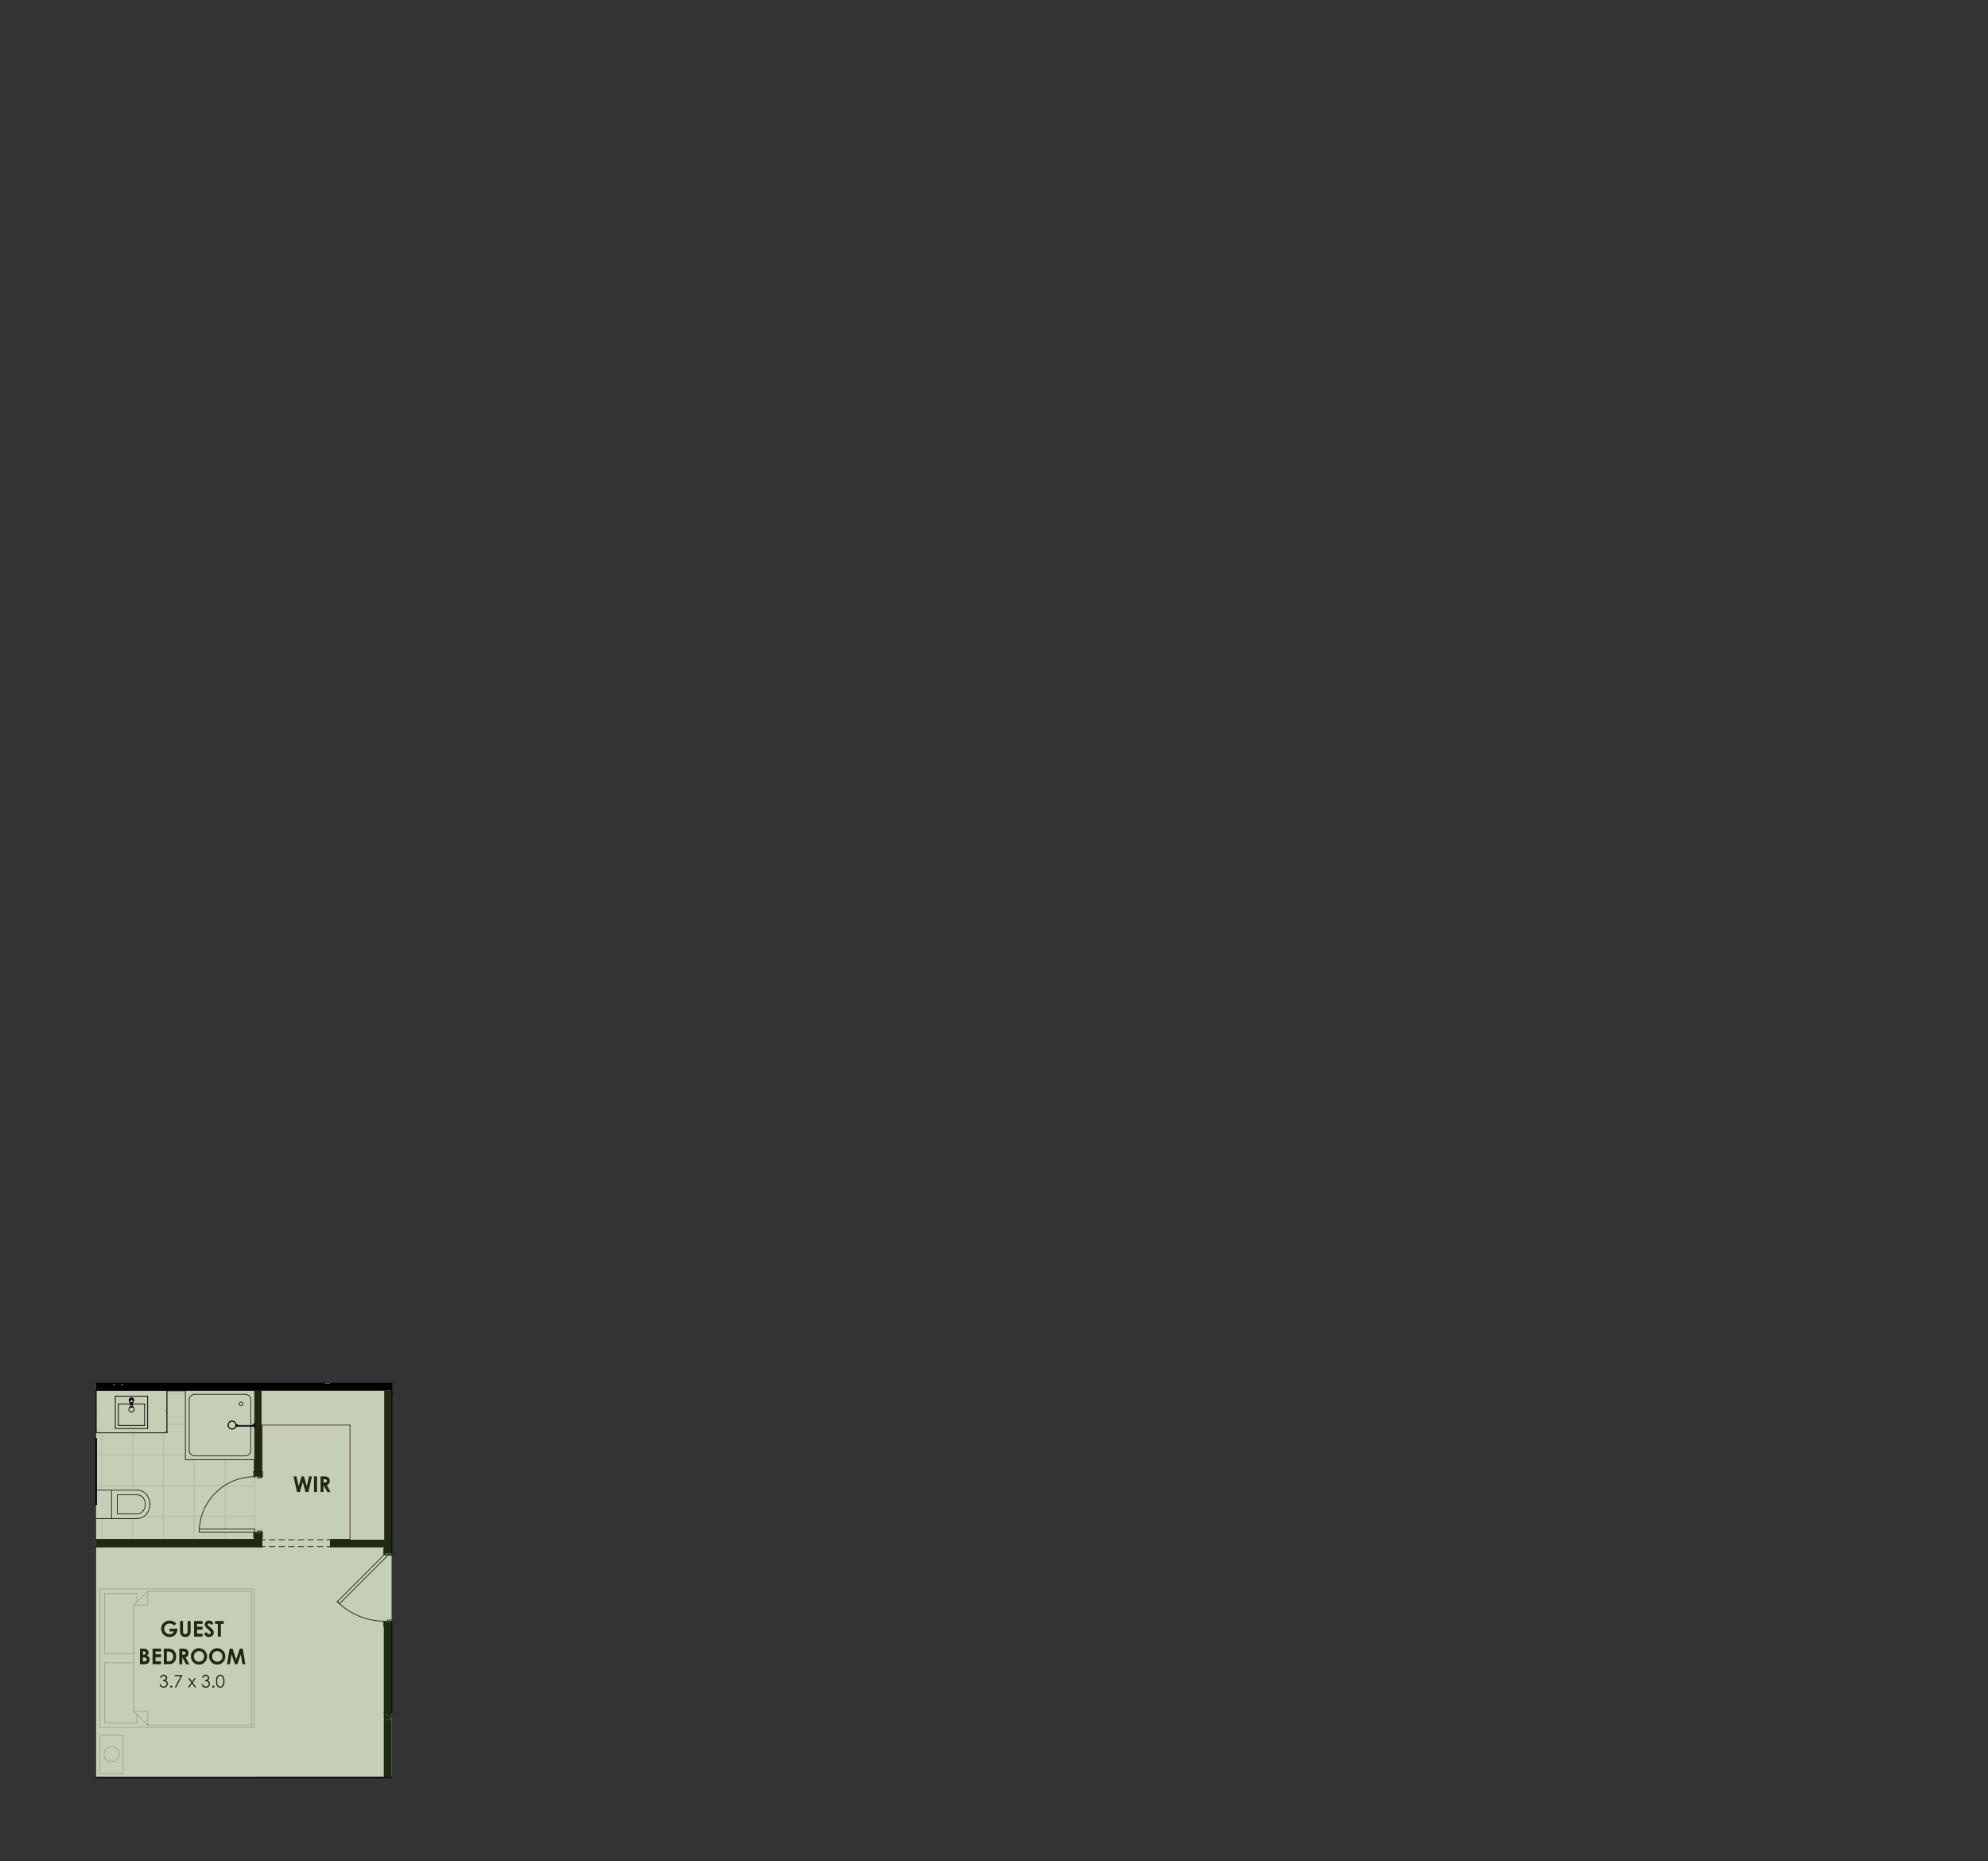 <?xml version="1.0" encoding="UTF-8"?>
<svg xmlns="http://www.w3.org/2000/svg" id="uuid-60e8c298-055b-4674-89b4-63ddef062e51" data-name="Layer 1" viewBox="0 0 732.61 685.83">
  <rect x="0" y="0" width="732.61" height="685.83" fill="#333333" stroke="none"/>
  <defs>
    <style>
      .uuid-e690a0c3-5f1b-4ebc-85e4-1ab1dc086f4a {
        stroke: #2f1110;
      }

      .uuid-e690a0c3-5f1b-4ebc-85e4-1ab1dc086f4a, .uuid-8d368848-06ac-4ec2-8a6e-71105f6deb01, .uuid-1a23d6c0-35b9-46b3-a105-f6031752fafd, .uuid-5b06adf5-99a5-49e7-ad5f-a6453ea4e4e7 {
        stroke-width: .28px;
      }

      .uuid-e690a0c3-5f1b-4ebc-85e4-1ab1dc086f4a, .uuid-8d368848-06ac-4ec2-8a6e-71105f6deb01, .uuid-1a23d6c0-35b9-46b3-a105-f6031752fafd, .uuid-5b06adf5-99a5-49e7-ad5f-a6453ea4e4e7, .uuid-576ee0d2-e055-4863-8e36-3e4829e4e83b, .uuid-1955b08f-bc9f-40df-9df9-e16985a56490 {
        fill: none;
      }

      .uuid-e690a0c3-5f1b-4ebc-85e4-1ab1dc086f4a, .uuid-8d368848-06ac-4ec2-8a6e-71105f6deb01, .uuid-1a23d6c0-35b9-46b3-a105-f6031752fafd, .uuid-5b06adf5-99a5-49e7-ad5f-a6453ea4e4e7, .uuid-1955b08f-bc9f-40df-9df9-e16985a56490 {
        stroke-linecap: round;
        stroke-linejoin: round;
      }

      .uuid-0d51ae96-1f22-4f6f-8af9-1cd51f613e91 {
        fill: #fff;
      }

      .uuid-0d51ae96-1f22-4f6f-8af9-1cd51f613e91, .uuid-019a8db7-a649-44e4-b838-c6a63a95d1e6, .uuid-576ee0d2-e055-4863-8e36-3e4829e4e83b, .uuid-7670deed-37c4-4af7-8201-9e7cc07bb45e {
        fill-rule: evenodd;
      }

      .uuid-8d368848-06ac-4ec2-8a6e-71105f6deb01, .uuid-1955b08f-bc9f-40df-9df9-e16985a56490 {
        stroke: #000;
      }

      .uuid-1a23d6c0-35b9-46b3-a105-f6031752fafd {
        stroke: #bfbfbf;
      }

      .uuid-5b06adf5-99a5-49e7-ad5f-a6453ea4e4e7 {
        stroke: #e0dfdf;
      }

      .uuid-1955b08f-bc9f-40df-9df9-e16985a56490 {
        stroke-width: .57px;
      }

      .uuid-7670deed-37c4-4af7-8201-9e7cc07bb45e {
        fill: #5e7433;
        opacity: .35;
      }
    </style>
  </defs>
  <polyline class="uuid-0d51ae96-1f22-4f6f-8af9-1cd51f613e91" points="35.43 509.8 144.28 509.8 144.28 654.93 35.43 654.93 35.43 509.8"></polyline>
  <line class="uuid-1955b08f-bc9f-40df-9df9-e16985a56490" x1="144.28" y1="514.9" x2="144.28" y2="509.8"></line>
  <line class="uuid-8d368848-06ac-4ec2-8a6e-71105f6deb01" x1="144.28" y1="514.9" x2="144.28" y2="514.9"></line>
  <line class="uuid-8d368848-06ac-4ec2-8a6e-71105f6deb01" x1="144.28" y1="509.8" x2="144.28" y2="509.8"></line>
  <line class="uuid-5b06adf5-99a5-49e7-ad5f-a6453ea4e4e7" x1="119.34" y1="509.8" x2="119.34" y2="509.8"></line>
  <line class="uuid-5b06adf5-99a5-49e7-ad5f-a6453ea4e4e7" x1="35.43" y1="509.8" x2="119.34" y2="509.8"></line>
  <line class="uuid-5b06adf5-99a5-49e7-ad5f-a6453ea4e4e7" x1="37.54" y1="512.35" x2="37.54" y2="567.34"></line>
  <line class="uuid-5b06adf5-99a5-49e7-ad5f-a6453ea4e4e7" x1="48.88" y1="512.35" x2="48.88" y2="567.34"></line>
  <line class="uuid-5b06adf5-99a5-49e7-ad5f-a6453ea4e4e7" x1="60.21" y1="512.35" x2="60.21" y2="567.34"></line>
  <line class="uuid-5b06adf5-99a5-49e7-ad5f-a6453ea4e4e7" x1="71.55" y1="512.35" x2="71.55" y2="567.34"></line>
  <line class="uuid-5b06adf5-99a5-49e7-ad5f-a6453ea4e4e7" x1="82.89" y1="512.35" x2="82.89" y2="567.34"></line>
  <line class="uuid-5b06adf5-99a5-49e7-ad5f-a6453ea4e4e7" x1="35.43" y1="558.81" x2="93.83" y2="558.81"></line>
  <line class="uuid-5b06adf5-99a5-49e7-ad5f-a6453ea4e4e7" x1="35.43" y1="547.48" x2="93.83" y2="547.48"></line>
  <line class="uuid-5b06adf5-99a5-49e7-ad5f-a6453ea4e4e7" x1="35.43" y1="536.14" x2="93.83" y2="536.14"></line>
  <line class="uuid-5b06adf5-99a5-49e7-ad5f-a6453ea4e4e7" x1="35.43" y1="524.8" x2="93.83" y2="524.8"></line>
  <line class="uuid-5b06adf5-99a5-49e7-ad5f-a6453ea4e4e7" x1="35.43" y1="513.46" x2="93.83" y2="513.46"></line>
  <polyline class="uuid-576ee0d2-e055-4863-8e36-3e4829e4e83b" points="93.83 512.35 35.43 512.35 35.43 567.34 93.83 567.34 93.83 512.35"></polyline>
  <line class="uuid-5b06adf5-99a5-49e7-ad5f-a6453ea4e4e7" x1="93.83" y1="512.35" x2="93.83" y2="567.34"></line>
  <line class="uuid-5b06adf5-99a5-49e7-ad5f-a6453ea4e4e7" x1="93.83" y1="567.34" x2="35.43" y2="567.34"></line>
  <line class="uuid-5b06adf5-99a5-49e7-ad5f-a6453ea4e4e7" x1="35.43" y1="512.35" x2="93.83" y2="512.35"></line>
  <polyline class="uuid-019a8db7-a649-44e4-b838-c6a63a95d1e6" points="141.73 631.12 144.28 631.12 144.28 633.67 141.73 631.12"></polyline>
  <polyline class="uuid-019a8db7-a649-44e4-b838-c6a63a95d1e6" points="141.73 654.93 141.73 633.67 144.28 633.67 144.28 654.93 141.73 654.93"></polyline>
  <polyline class="uuid-019a8db7-a649-44e4-b838-c6a63a95d1e6" points="141.73 631.12 144.28 633.67 141.73 633.67 141.73 631.12"></polyline>
  <line class="uuid-1955b08f-bc9f-40df-9df9-e16985a56490" x1="141.73" y1="631.12" x2="144.28" y2="631.12"></line>
  <line class="uuid-1955b08f-bc9f-40df-9df9-e16985a56490" x1="141.73" y1="631.12" x2="141.73" y2="654.93"></line>
  <polyline class="uuid-019a8db7-a649-44e4-b838-c6a63a95d1e6" points="35.43 512.35 35.43 509.8 112.25 509.8 112.25 512.35 35.43 512.35"></polyline>
  <line class="uuid-1955b08f-bc9f-40df-9df9-e16985a56490" x1="35.43" y1="512.35" x2="112.25" y2="512.35"></line>
  <line class="uuid-1955b08f-bc9f-40df-9df9-e16985a56490" x1="112.25" y1="509.8" x2="35.43" y2="509.8"></line>
  <line class="uuid-1955b08f-bc9f-40df-9df9-e16985a56490" x1="121.89" y1="509.8" x2="121.89" y2="509.8"></line>
  <line class="uuid-1955b08f-bc9f-40df-9df9-e16985a56490" x1="119.34" y1="509.8" x2="119.34" y2="509.8"></line>
  <line class="uuid-1955b08f-bc9f-40df-9df9-e16985a56490" x1="141.73" y1="654.93" x2="135.21" y2="654.93"></line>
  <line class="uuid-1955b08f-bc9f-40df-9df9-e16985a56490" x1="117.92" y1="654.93" x2="94.39" y2="654.93"></line>
  <line class="uuid-1955b08f-bc9f-40df-9df9-e16985a56490" x1="117.92" y1="654.93" x2="135.21" y2="654.93"></line>
  <line class="uuid-1955b08f-bc9f-40df-9df9-e16985a56490" x1="117.92" y1="654.93" x2="117.92" y2="654.93"></line>
  <line class="uuid-1955b08f-bc9f-40df-9df9-e16985a56490" x1="135.21" y1="654.93" x2="135.21" y2="654.93"></line>
  <polyline class="uuid-019a8db7-a649-44e4-b838-c6a63a95d1e6" points="112.25 512.35 112.25 509.8 144.28 509.8 144.28 512.35 112.25 512.35"></polyline>
  <line class="uuid-1955b08f-bc9f-40df-9df9-e16985a56490" x1="112.25" y1="512.35" x2="141.73" y2="512.35"></line>
  <line class="uuid-1955b08f-bc9f-40df-9df9-e16985a56490" x1="144.28" y1="509.8" x2="121.89" y2="509.8"></line>
  <line class="uuid-1955b08f-bc9f-40df-9df9-e16985a56490" x1="119.34" y1="509.8" x2="112.25" y2="509.8"></line>
  <line class="uuid-1955b08f-bc9f-40df-9df9-e16985a56490" x1="144.28" y1="654.93" x2="135.21" y2="654.93"></line>
  <line class="uuid-1955b08f-bc9f-40df-9df9-e16985a56490" x1="117.92" y1="654.93" x2="89.86" y2="654.93"></line>
  <line class="uuid-1955b08f-bc9f-40df-9df9-e16985a56490" x1="72.57" y1="654.93" x2="59.24" y2="654.93"></line>
  <line class="uuid-1955b08f-bc9f-40df-9df9-e16985a56490" x1="41.95" y1="654.93" x2="35.43" y2="654.93"></line>
  <line class="uuid-1955b08f-bc9f-40df-9df9-e16985a56490" x1="72.57" y1="654.93" x2="89.86" y2="654.93"></line>
  <line class="uuid-1955b08f-bc9f-40df-9df9-e16985a56490" x1="72.57" y1="654.93" x2="72.57" y2="654.93"></line>
  <line class="uuid-1955b08f-bc9f-40df-9df9-e16985a56490" x1="89.86" y1="654.93" x2="89.86" y2="654.93"></line>
  <line class="uuid-1955b08f-bc9f-40df-9df9-e16985a56490" x1="117.92" y1="654.93" x2="135.21" y2="654.93"></line>
  <line class="uuid-1955b08f-bc9f-40df-9df9-e16985a56490" x1="117.92" y1="654.93" x2="117.92" y2="654.93"></line>
  <line class="uuid-1955b08f-bc9f-40df-9df9-e16985a56490" x1="135.21" y1="654.93" x2="135.21" y2="654.93"></line>
  <line class="uuid-1955b08f-bc9f-40df-9df9-e16985a56490" x1="41.95" y1="654.93" x2="59.24" y2="654.93"></line>
  <line class="uuid-1955b08f-bc9f-40df-9df9-e16985a56490" x1="41.95" y1="654.93" x2="41.95" y2="654.93"></line>
  <line class="uuid-1955b08f-bc9f-40df-9df9-e16985a56490" x1="59.24" y1="654.93" x2="59.24" y2="654.93"></line>
  <polyline class="uuid-019a8db7-a649-44e4-b838-c6a63a95d1e6" points="141.73 569.89 121.89 569.89 121.89 567.34 141.73 567.34 141.73 569.89"></polyline>
  <polyline class="uuid-019a8db7-a649-44e4-b838-c6a63a95d1e6" points="35.43 567.34 96.38 567.34 96.38 569.89 35.43 569.89 35.43 567.34"></polyline>
  <line class="uuid-1955b08f-bc9f-40df-9df9-e16985a56490" x1="96.38" y1="569.89" x2="96.38" y2="567.34"></line>
  <line class="uuid-1955b08f-bc9f-40df-9df9-e16985a56490" x1="121.89" y1="569.89" x2="121.89" y2="567.34"></line>
  <line class="uuid-1955b08f-bc9f-40df-9df9-e16985a56490" x1="35.43" y1="569.89" x2="96.38" y2="569.89"></line>
  <line class="uuid-1955b08f-bc9f-40df-9df9-e16985a56490" x1="121.89" y1="569.89" x2="141.73" y2="569.89"></line>
  <line class="uuid-1955b08f-bc9f-40df-9df9-e16985a56490" x1="141.73" y1="569.89" x2="141.73" y2="567.34"></line>
  <line class="uuid-1955b08f-bc9f-40df-9df9-e16985a56490" x1="141.73" y1="567.34" x2="121.89" y2="567.34"></line>
  <line class="uuid-1955b08f-bc9f-40df-9df9-e16985a56490" x1="93.83" y1="567.34" x2="35.43" y2="567.34"></line>
  <line class="uuid-8d368848-06ac-4ec2-8a6e-71105f6deb01" x1="121.89" y1="569.89" x2="120.47" y2="569.89"></line>
  <line class="uuid-8d368848-06ac-4ec2-8a6e-71105f6deb01" x1="119.06" y1="569.89" x2="116.93" y2="569.89"></line>
  <line class="uuid-8d368848-06ac-4ec2-8a6e-71105f6deb01" x1="115.51" y1="569.89" x2="113.39" y2="569.89"></line>
  <line class="uuid-8d368848-06ac-4ec2-8a6e-71105f6deb01" x1="111.97" y1="569.89" x2="109.84" y2="569.89"></line>
  <line class="uuid-8d368848-06ac-4ec2-8a6e-71105f6deb01" x1="108.43" y1="569.89" x2="106.3" y2="569.89"></line>
  <line class="uuid-8d368848-06ac-4ec2-8a6e-71105f6deb01" x1="104.88" y1="569.89" x2="102.76" y2="569.89"></line>
  <line class="uuid-8d368848-06ac-4ec2-8a6e-71105f6deb01" x1="101.34" y1="569.89" x2="99.21" y2="569.89"></line>
  <line class="uuid-8d368848-06ac-4ec2-8a6e-71105f6deb01" x1="97.8" y1="569.89" x2="96.38" y2="569.89"></line>
  <line class="uuid-8d368848-06ac-4ec2-8a6e-71105f6deb01" x1="121.89" y1="567.34" x2="120.47" y2="567.34"></line>
  <line class="uuid-8d368848-06ac-4ec2-8a6e-71105f6deb01" x1="119.06" y1="567.34" x2="116.93" y2="567.34"></line>
  <line class="uuid-8d368848-06ac-4ec2-8a6e-71105f6deb01" x1="115.51" y1="567.34" x2="113.39" y2="567.34"></line>
  <line class="uuid-8d368848-06ac-4ec2-8a6e-71105f6deb01" x1="111.97" y1="567.34" x2="109.84" y2="567.34"></line>
  <line class="uuid-8d368848-06ac-4ec2-8a6e-71105f6deb01" x1="108.43" y1="567.34" x2="106.3" y2="567.34"></line>
  <line class="uuid-8d368848-06ac-4ec2-8a6e-71105f6deb01" x1="104.88" y1="567.34" x2="102.76" y2="567.34"></line>
  <line class="uuid-8d368848-06ac-4ec2-8a6e-71105f6deb01" x1="101.34" y1="567.34" x2="99.21" y2="567.34"></line>
  <line class="uuid-8d368848-06ac-4ec2-8a6e-71105f6deb01" x1="97.8" y1="567.34" x2="96.38" y2="567.34"></line>
  <polyline class="uuid-019a8db7-a649-44e4-b838-c6a63a95d1e6" points="96.38 512.35 96.38 543.58 93.83 543.58 93.83 512.35 96.38 512.35"></polyline>
  <polyline class="uuid-019a8db7-a649-44e4-b838-c6a63a95d1e6" points="96.38 565.07 96.38 567.34 93.83 567.34 93.83 565.07 96.38 565.07"></polyline>
  <line class="uuid-1955b08f-bc9f-40df-9df9-e16985a56490" x1="93.83" y1="543.58" x2="96.38" y2="543.58"></line>
  <line class="uuid-1955b08f-bc9f-40df-9df9-e16985a56490" x1="93.83" y1="565.07" x2="96.38" y2="565.07"></line>
  <line class="uuid-1955b08f-bc9f-40df-9df9-e16985a56490" x1="96.38" y1="567.34" x2="96.38" y2="565.07"></line>
  <line class="uuid-1955b08f-bc9f-40df-9df9-e16985a56490" x1="96.38" y1="543.58" x2="96.38" y2="512.35"></line>
  <line class="uuid-1955b08f-bc9f-40df-9df9-e16985a56490" x1="96.38" y1="512.35" x2="93.83" y2="512.35"></line>
  <line class="uuid-1955b08f-bc9f-40df-9df9-e16985a56490" x1="93.83" y1="512.35" x2="93.83" y2="543.58"></line>
  <line class="uuid-1955b08f-bc9f-40df-9df9-e16985a56490" x1="93.83" y1="565.07" x2="93.83" y2="567.34"></line>
  <polyline class="uuid-0d51ae96-1f22-4f6f-8af9-1cd51f613e91" points="73.42 564.53 93.83 564.53 93.83 563.4 73.42 563.4 73.42 564.53"></polyline>
  <line class="uuid-8d368848-06ac-4ec2-8a6e-71105f6deb01" x1="73.42" y1="564.53" x2="73.42" y2="563.4"></line>
  <line class="uuid-8d368848-06ac-4ec2-8a6e-71105f6deb01" x1="73.42" y1="563.4" x2="93.83" y2="563.4"></line>
  <line class="uuid-8d368848-06ac-4ec2-8a6e-71105f6deb01" x1="93.83" y1="563.4" x2="93.83" y2="564.53"></line>
  <line class="uuid-8d368848-06ac-4ec2-8a6e-71105f6deb01" x1="93.83" y1="564.53" x2="73.42" y2="564.53"></line>
  <line class="uuid-8d368848-06ac-4ec2-8a6e-71105f6deb01" x1="96.38" y1="543.58" x2="96.38" y2="544.12"></line>
  <line class="uuid-8d368848-06ac-4ec2-8a6e-71105f6deb01" x1="96.38" y1="544.12" x2="93.83" y2="544.12"></line>
  <line class="uuid-8d368848-06ac-4ec2-8a6e-71105f6deb01" x1="93.83" y1="544.12" x2="93.83" y2="543.58"></line>
  <line class="uuid-8d368848-06ac-4ec2-8a6e-71105f6deb01" x1="93.83" y1="543.58" x2="96.38" y2="543.58"></line>
  <line class="uuid-8d368848-06ac-4ec2-8a6e-71105f6deb01" x1="96.38" y1="544.12" x2="96.38" y2="544.55"></line>
  <line class="uuid-8d368848-06ac-4ec2-8a6e-71105f6deb01" x1="96.38" y1="544.55" x2="94.96" y2="544.55"></line>
  <line class="uuid-8d368848-06ac-4ec2-8a6e-71105f6deb01" x1="94.96" y1="544.55" x2="94.96" y2="544.12"></line>
  <line class="uuid-8d368848-06ac-4ec2-8a6e-71105f6deb01" x1="94.96" y1="544.12" x2="96.38" y2="544.12"></line>
  <line class="uuid-8d368848-06ac-4ec2-8a6e-71105f6deb01" x1="96.38" y1="564.53" x2="96.38" y2="565.07"></line>
  <line class="uuid-8d368848-06ac-4ec2-8a6e-71105f6deb01" x1="96.38" y1="565.07" x2="93.83" y2="565.07"></line>
  <line class="uuid-8d368848-06ac-4ec2-8a6e-71105f6deb01" x1="93.83" y1="565.07" x2="93.83" y2="564.53"></line>
  <line class="uuid-8d368848-06ac-4ec2-8a6e-71105f6deb01" x1="93.83" y1="564.53" x2="96.38" y2="564.53"></line>
  <line class="uuid-8d368848-06ac-4ec2-8a6e-71105f6deb01" x1="96.38" y1="564.11" x2="96.38" y2="564.53"></line>
  <line class="uuid-8d368848-06ac-4ec2-8a6e-71105f6deb01" x1="96.38" y1="564.53" x2="94.96" y2="564.53"></line>
  <line class="uuid-8d368848-06ac-4ec2-8a6e-71105f6deb01" x1="94.96" y1="564.53" x2="94.96" y2="564.11"></line>
  <line class="uuid-8d368848-06ac-4ec2-8a6e-71105f6deb01" x1="94.96" y1="564.11" x2="96.38" y2="564.11"></line>
  <line class="uuid-8d368848-06ac-4ec2-8a6e-71105f6deb01" x1="93.83" y1="544.12" x2="93.83" y2="542.22"></line>
  <line class="uuid-8d368848-06ac-4ec2-8a6e-71105f6deb01" x1="93.83" y1="542.22" x2="93.49" y2="542.22"></line>
  <line class="uuid-8d368848-06ac-4ec2-8a6e-71105f6deb01" x1="93.49" y1="542.22" x2="93.49" y2="544.12"></line>
  <line class="uuid-8d368848-06ac-4ec2-8a6e-71105f6deb01" x1="93.49" y1="544.12" x2="93.83" y2="544.12"></line>
  <line class="uuid-8d368848-06ac-4ec2-8a6e-71105f6deb01" x1="93.83" y1="564.53" x2="93.83" y2="566.43"></line>
  <line class="uuid-8d368848-06ac-4ec2-8a6e-71105f6deb01" x1="93.83" y1="566.43" x2="93.49" y2="566.43"></line>
  <line class="uuid-8d368848-06ac-4ec2-8a6e-71105f6deb01" x1="93.49" y1="566.43" x2="93.49" y2="564.53"></line>
  <line class="uuid-8d368848-06ac-4ec2-8a6e-71105f6deb01" x1="93.49" y1="564.53" x2="93.83" y2="564.53"></line>
  <line class="uuid-8d368848-06ac-4ec2-8a6e-71105f6deb01" x1="96.72" y1="544.12" x2="96.72" y2="542.22"></line>
  <line class="uuid-8d368848-06ac-4ec2-8a6e-71105f6deb01" x1="96.72" y1="542.22" x2="96.38" y2="542.22"></line>
  <line class="uuid-8d368848-06ac-4ec2-8a6e-71105f6deb01" x1="96.38" y1="542.22" x2="96.38" y2="544.12"></line>
  <line class="uuid-8d368848-06ac-4ec2-8a6e-71105f6deb01" x1="96.38" y1="544.12" x2="96.72" y2="544.12"></line>
  <line class="uuid-8d368848-06ac-4ec2-8a6e-71105f6deb01" x1="96.72" y1="564.53" x2="96.72" y2="566.43"></line>
  <line class="uuid-8d368848-06ac-4ec2-8a6e-71105f6deb01" x1="96.72" y1="566.43" x2="96.38" y2="566.43"></line>
  <line class="uuid-8d368848-06ac-4ec2-8a6e-71105f6deb01" x1="96.38" y1="566.43" x2="96.38" y2="564.53"></line>
  <line class="uuid-8d368848-06ac-4ec2-8a6e-71105f6deb01" x1="96.38" y1="564.53" x2="96.72" y2="564.53"></line>
  <path class="uuid-8d368848-06ac-4ec2-8a6e-71105f6deb01" d="M73.42,564.53c0-11.27,9.14-20.41,20.41-20.41"></path>
  <polyline class="uuid-576ee0d2-e055-4863-8e36-3e4829e4e83b" points="35.43 509.8 144.28 509.8 144.28 654.93 35.43 654.93 35.43 509.8"></polyline>
  <polyline class="uuid-019a8db7-a649-44e4-b838-c6a63a95d1e6" points="144.28 631.12 141.73 631.12 141.73 597.9 144.28 597.9 144.28 631.12"></polyline>
  <polyline class="uuid-019a8db7-a649-44e4-b838-c6a63a95d1e6" points="144.28 572.16 141.73 572.16 141.73 512.35 144.28 512.35 144.28 572.16"></polyline>
  <line class="uuid-1955b08f-bc9f-40df-9df9-e16985a56490" x1="144.28" y1="597.9" x2="141.73" y2="597.9"></line>
  <line class="uuid-1955b08f-bc9f-40df-9df9-e16985a56490" x1="144.28" y1="572.16" x2="141.73" y2="572.16"></line>
  <line class="uuid-1955b08f-bc9f-40df-9df9-e16985a56490" x1="141.73" y1="512.35" x2="141.73" y2="572.16"></line>
  <line class="uuid-1955b08f-bc9f-40df-9df9-e16985a56490" x1="141.73" y1="597.9" x2="141.73" y2="631.12"></line>
  <line class="uuid-1955b08f-bc9f-40df-9df9-e16985a56490" x1="141.73" y1="631.12" x2="144.28" y2="631.12"></line>
  <line class="uuid-1955b08f-bc9f-40df-9df9-e16985a56490" x1="144.28" y1="631.12" x2="144.28" y2="597.9"></line>
  <line class="uuid-1955b08f-bc9f-40df-9df9-e16985a56490" x1="144.28" y1="572.16" x2="144.28" y2="512.35"></line>
  <polyline class="uuid-0d51ae96-1f22-4f6f-8af9-1cd51f613e91" points="124.29 590.14 141.73 572.7 142.53 573.5 125.1 590.94 124.29 590.14"></polyline>
  <line class="uuid-8d368848-06ac-4ec2-8a6e-71105f6deb01" x1="124.29" y1="590.14" x2="125.1" y2="590.94"></line>
  <line class="uuid-8d368848-06ac-4ec2-8a6e-71105f6deb01" x1="125.1" y1="590.94" x2="142.53" y2="573.5"></line>
  <line class="uuid-8d368848-06ac-4ec2-8a6e-71105f6deb01" x1="142.53" y1="573.5" x2="141.73" y2="572.7"></line>
  <line class="uuid-8d368848-06ac-4ec2-8a6e-71105f6deb01" x1="141.73" y1="572.7" x2="124.29" y2="590.14"></line>
  <line class="uuid-8d368848-06ac-4ec2-8a6e-71105f6deb01" x1="144.28" y1="597.36" x2="141.73" y2="597.36"></line>
  <line class="uuid-8d368848-06ac-4ec2-8a6e-71105f6deb01" x1="141.73" y1="597.36" x2="141.73" y2="597.9"></line>
  <line class="uuid-8d368848-06ac-4ec2-8a6e-71105f6deb01" x1="141.73" y1="597.9" x2="144.28" y2="597.9"></line>
  <line class="uuid-8d368848-06ac-4ec2-8a6e-71105f6deb01" x1="144.28" y1="596.93" x2="142.87" y2="596.93"></line>
  <line class="uuid-8d368848-06ac-4ec2-8a6e-71105f6deb01" x1="142.87" y1="596.93" x2="142.87" y2="597.36"></line>
  <line class="uuid-8d368848-06ac-4ec2-8a6e-71105f6deb01" x1="142.87" y1="597.36" x2="144.28" y2="597.36"></line>
  <line class="uuid-8d368848-06ac-4ec2-8a6e-71105f6deb01" x1="144.28" y1="572.16" x2="141.73" y2="572.16"></line>
  <line class="uuid-8d368848-06ac-4ec2-8a6e-71105f6deb01" x1="141.73" y1="572.16" x2="141.73" y2="572.7"></line>
  <line class="uuid-8d368848-06ac-4ec2-8a6e-71105f6deb01" x1="141.73" y1="572.7" x2="144.28" y2="572.7"></line>
  <line class="uuid-8d368848-06ac-4ec2-8a6e-71105f6deb01" x1="144.28" y1="572.7" x2="142.87" y2="572.7"></line>
  <line class="uuid-8d368848-06ac-4ec2-8a6e-71105f6deb01" x1="142.87" y1="572.7" x2="142.87" y2="573.12"></line>
  <line class="uuid-8d368848-06ac-4ec2-8a6e-71105f6deb01" x1="142.87" y1="573.12" x2="144.28" y2="573.12"></line>
  <line class="uuid-8d368848-06ac-4ec2-8a6e-71105f6deb01" x1="141.73" y1="597.36" x2="141.73" y2="599.26"></line>
  <line class="uuid-8d368848-06ac-4ec2-8a6e-71105f6deb01" x1="141.73" y1="599.26" x2="141.39" y2="599.26"></line>
  <line class="uuid-8d368848-06ac-4ec2-8a6e-71105f6deb01" x1="141.39" y1="599.26" x2="141.39" y2="597.36"></line>
  <line class="uuid-8d368848-06ac-4ec2-8a6e-71105f6deb01" x1="141.39" y1="597.36" x2="141.73" y2="597.36"></line>
  <line class="uuid-8d368848-06ac-4ec2-8a6e-71105f6deb01" x1="141.73" y1="572.7" x2="141.73" y2="570.8"></line>
  <line class="uuid-8d368848-06ac-4ec2-8a6e-71105f6deb01" x1="141.73" y1="570.8" x2="141.39" y2="570.8"></line>
  <line class="uuid-8d368848-06ac-4ec2-8a6e-71105f6deb01" x1="141.39" y1="570.8" x2="141.39" y2="572.7"></line>
  <line class="uuid-8d368848-06ac-4ec2-8a6e-71105f6deb01" x1="141.39" y1="572.7" x2="141.73" y2="572.7"></line>
  <path class="uuid-8d368848-06ac-4ec2-8a6e-71105f6deb01" d="M141.73,597.36c-6.54,0-12.81-2.6-17.44-7.22"></path>
  <polyline class="uuid-576ee0d2-e055-4863-8e36-3e4829e4e83b" points="35.43 509.8 144.28 509.8 144.28 654.93 35.43 654.93 35.43 509.8"></polyline>
  <line class="uuid-8d368848-06ac-4ec2-8a6e-71105f6deb01" x1="35.43" y1="509.8" x2="52.44" y2="509.8"></line>
  <line class="uuid-8d368848-06ac-4ec2-8a6e-71105f6deb01" x1="52.44" y1="509.8" x2="52.44" y2="509.8"></line>
  <polyline class="uuid-0d51ae96-1f22-4f6f-8af9-1cd51f613e91" points="41.67 510.5 42.52 510.5 42.52 510.65 41.67 510.65 41.67 510.5"></polyline>
  <line class="uuid-8d368848-06ac-4ec2-8a6e-71105f6deb01" x1="41.67" y1="510.5" x2="41.67" y2="510.65"></line>
  <line class="uuid-8d368848-06ac-4ec2-8a6e-71105f6deb01" x1="41.67" y1="510.65" x2="42.52" y2="510.65"></line>
  <line class="uuid-8d368848-06ac-4ec2-8a6e-71105f6deb01" x1="42.52" y1="510.65" x2="42.52" y2="510.5"></line>
  <line class="uuid-8d368848-06ac-4ec2-8a6e-71105f6deb01" x1="42.52" y1="510.5" x2="41.67" y2="510.5"></line>
  <polyline class="uuid-0d51ae96-1f22-4f6f-8af9-1cd51f613e91" points="41.81 509.8 42.38 509.8 42.38 510.5 41.81 510.5 41.81 509.8"></polyline>
  <line class="uuid-8d368848-06ac-4ec2-8a6e-71105f6deb01" x1="42.38" y1="509.8" x2="41.81" y2="509.8"></line>
  <line class="uuid-8d368848-06ac-4ec2-8a6e-71105f6deb01" x1="41.81" y1="509.8" x2="41.81" y2="510.5"></line>
  <line class="uuid-8d368848-06ac-4ec2-8a6e-71105f6deb01" x1="41.81" y1="510.5" x2="42.38" y2="510.5"></line>
  <line class="uuid-8d368848-06ac-4ec2-8a6e-71105f6deb01" x1="42.38" y1="510.5" x2="42.38" y2="509.8"></line>
  <polyline class="uuid-0d51ae96-1f22-4f6f-8af9-1cd51f613e91" points="44.5 510.5 45.35 510.5 45.35 510.65 44.5 510.65 44.5 510.5"></polyline>
  <line class="uuid-8d368848-06ac-4ec2-8a6e-71105f6deb01" x1="44.5" y1="510.5" x2="44.5" y2="510.65"></line>
  <line class="uuid-8d368848-06ac-4ec2-8a6e-71105f6deb01" x1="44.5" y1="510.65" x2="45.35" y2="510.65"></line>
  <line class="uuid-8d368848-06ac-4ec2-8a6e-71105f6deb01" x1="45.35" y1="510.65" x2="45.35" y2="510.5"></line>
  <line class="uuid-8d368848-06ac-4ec2-8a6e-71105f6deb01" x1="45.35" y1="510.5" x2="44.5" y2="510.5"></line>
  <polyline class="uuid-0d51ae96-1f22-4f6f-8af9-1cd51f613e91" points="44.65 509.8 45.21 509.8 45.21 510.5 44.65 510.5 44.65 509.8"></polyline>
  <line class="uuid-8d368848-06ac-4ec2-8a6e-71105f6deb01" x1="45.21" y1="509.8" x2="44.65" y2="509.8"></line>
  <line class="uuid-8d368848-06ac-4ec2-8a6e-71105f6deb01" x1="44.65" y1="509.8" x2="44.65" y2="510.5"></line>
  <line class="uuid-8d368848-06ac-4ec2-8a6e-71105f6deb01" x1="44.65" y1="510.5" x2="45.21" y2="510.5"></line>
  <line class="uuid-8d368848-06ac-4ec2-8a6e-71105f6deb01" x1="45.21" y1="510.5" x2="45.21" y2="509.8"></line>
  <line class="uuid-8d368848-06ac-4ec2-8a6e-71105f6deb01" x1="35.43" y1="509.8" x2="52.44" y2="509.8"></line>
  <line class="uuid-8d368848-06ac-4ec2-8a6e-71105f6deb01" x1="52.44" y1="509.8" x2="52.44" y2="509.8"></line>
  <polyline class="uuid-0d51ae96-1f22-4f6f-8af9-1cd51f613e91" points="141.73 567.34 141.73 512.35 128.98 525.1 128.98 567.34 141.73 567.34"></polyline>
  <line class="uuid-e690a0c3-5f1b-4ebc-85e4-1ab1dc086f4a" x1="141.73" y1="567.34" x2="141.73" y2="512.35"></line>
  <line class="uuid-e690a0c3-5f1b-4ebc-85e4-1ab1dc086f4a" x1="128.98" y1="525.1" x2="128.98" y2="567.34"></line>
  <polyline class="uuid-0d51ae96-1f22-4f6f-8af9-1cd51f613e91" points="141.73 512.35 96.38 512.35 96.38 525.1 128.98 525.1 141.73 512.35"></polyline>
  <line class="uuid-e690a0c3-5f1b-4ebc-85e4-1ab1dc086f4a" x1="141.73" y1="512.35" x2="96.38" y2="512.35"></line>
  <line class="uuid-e690a0c3-5f1b-4ebc-85e4-1ab1dc086f4a" x1="96.38" y1="525.1" x2="128.98" y2="525.1"></line>
  <polyline class="uuid-0d51ae96-1f22-4f6f-8af9-1cd51f613e91" points="61.51 527.94 35.43 527.94 35.43 527.37 35.43 512.35 61.51 512.35 61.51 527.37 61.51 527.94"></polyline>
  <line class="uuid-8d368848-06ac-4ec2-8a6e-71105f6deb01" x1="48.19" y1="527.37" x2="48.19" y2="527.37"></line>
  <line class="uuid-8d368848-06ac-4ec2-8a6e-71105f6deb01" x1="60.95" y1="527.37" x2="60.95" y2="527.37"></line>
  <line class="uuid-8d368848-06ac-4ec2-8a6e-71105f6deb01" x1="60.95" y1="527.37" x2="60.95" y2="527.37"></line>
  <line class="uuid-8d368848-06ac-4ec2-8a6e-71105f6deb01" x1="60.95" y1="519.86" x2="60.95" y2="519.86"></line>
  <line class="uuid-8d368848-06ac-4ec2-8a6e-71105f6deb01" x1="60.95" y1="512.35" x2="60.95" y2="512.35"></line>
  <line class="uuid-8d368848-06ac-4ec2-8a6e-71105f6deb01" x1="60.95" y1="512.35" x2="60.95" y2="512.35"></line>
  <line class="uuid-8d368848-06ac-4ec2-8a6e-71105f6deb01" x1="48.19" y1="512.35" x2="48.19" y2="512.35"></line>
  <line class="uuid-8d368848-06ac-4ec2-8a6e-71105f6deb01" x1="35.43" y1="512.35" x2="35.43" y2="512.35"></line>
  <line class="uuid-8d368848-06ac-4ec2-8a6e-71105f6deb01" x1="35.43" y1="512.35" x2="35.43" y2="512.35"></line>
  <line class="uuid-8d368848-06ac-4ec2-8a6e-71105f6deb01" x1="35.43" y1="519.86" x2="35.43" y2="519.86"></line>
  <line class="uuid-8d368848-06ac-4ec2-8a6e-71105f6deb01" x1="35.43" y1="527.37" x2="35.43" y2="527.37"></line>
  <line class="uuid-8d368848-06ac-4ec2-8a6e-71105f6deb01" x1="61.51" y1="527.94" x2="35.43" y2="527.94"></line>
  <line class="uuid-8d368848-06ac-4ec2-8a6e-71105f6deb01" x1="35.43" y1="512.35" x2="61.51" y2="512.35"></line>
  <line class="uuid-8d368848-06ac-4ec2-8a6e-71105f6deb01" x1="35.43" y1="527.94" x2="35.43" y2="527.37"></line>
  <line class="uuid-8d368848-06ac-4ec2-8a6e-71105f6deb01" x1="35.43" y1="527.37" x2="35.43" y2="512.35"></line>
  <line class="uuid-8d368848-06ac-4ec2-8a6e-71105f6deb01" x1="35.43" y1="512.35" x2="35.43" y2="512.35"></line>
  <line class="uuid-8d368848-06ac-4ec2-8a6e-71105f6deb01" x1="61.51" y1="527.94" x2="61.51" y2="527.37"></line>
  <line class="uuid-8d368848-06ac-4ec2-8a6e-71105f6deb01" x1="61.51" y1="527.37" x2="61.51" y2="512.35"></line>
  <line class="uuid-8d368848-06ac-4ec2-8a6e-71105f6deb01" x1="61.51" y1="512.35" x2="61.51" y2="512.35"></line>
  <line class="uuid-8d368848-06ac-4ec2-8a6e-71105f6deb01" x1="61.51" y1="527.94" x2="35.43" y2="527.94"></line>
  <line class="uuid-8d368848-06ac-4ec2-8a6e-71105f6deb01" x1="35.43" y1="512.35" x2="61.51" y2="512.35"></line>
  <line class="uuid-8d368848-06ac-4ec2-8a6e-71105f6deb01" x1="35.43" y1="527.94" x2="35.43" y2="527.37"></line>
  <line class="uuid-8d368848-06ac-4ec2-8a6e-71105f6deb01" x1="35.43" y1="527.37" x2="35.43" y2="512.35"></line>
  <line class="uuid-8d368848-06ac-4ec2-8a6e-71105f6deb01" x1="35.43" y1="512.35" x2="35.43" y2="512.35"></line>
  <line class="uuid-8d368848-06ac-4ec2-8a6e-71105f6deb01" x1="61.51" y1="527.94" x2="61.51" y2="527.37"></line>
  <line class="uuid-8d368848-06ac-4ec2-8a6e-71105f6deb01" x1="61.51" y1="527.37" x2="61.51" y2="512.35"></line>
  <line class="uuid-8d368848-06ac-4ec2-8a6e-71105f6deb01" x1="61.51" y1="512.35" x2="61.51" y2="512.35"></line>
  <polyline class="uuid-0d51ae96-1f22-4f6f-8af9-1cd51f613e91" points="39.69 555.92 35.43 555.92 35.43 555.44 39.69 555.44 39.69 555.92"></polyline>
  <polyline class="uuid-0d51ae96-1f22-4f6f-8af9-1cd51f613e91" points="39.69 555.44 35.43 555.44 35.43 554.75 35.43 554.62 35.43 554.3 39.69 554.3 39.69 555.44"></polyline>
  <polyline class="uuid-0d51ae96-1f22-4f6f-8af9-1cd51f613e91" points="35.43 553.85 35.43 553.16 39.69 553.16 39.69 554.3 35.43 554.3 35.43 553.98 35.43 553.85"></polyline>
  <polyline class="uuid-0d51ae96-1f22-4f6f-8af9-1cd51f613e91" points="39.69 553.16 35.43 553.16 35.43 552.68 39.69 552.68 39.69 553.16"></polyline>
  <line class="uuid-8d368848-06ac-4ec2-8a6e-71105f6deb01" x1="35.43" y1="554.75" x2="35.43" y2="554.62"></line>
  <line class="uuid-8d368848-06ac-4ec2-8a6e-71105f6deb01" x1="35.43" y1="554.62" x2="35.43" y2="554.3"></line>
  <line class="uuid-8d368848-06ac-4ec2-8a6e-71105f6deb01" x1="35.43" y1="554.3" x2="35.43" y2="553.98"></line>
  <line class="uuid-8d368848-06ac-4ec2-8a6e-71105f6deb01" x1="35.43" y1="553.98" x2="35.43" y2="553.85"></line>
  <line class="uuid-8d368848-06ac-4ec2-8a6e-71105f6deb01" x1="35.43" y1="554.75" x2="35.43" y2="554.75"></line>
  <line class="uuid-8d368848-06ac-4ec2-8a6e-71105f6deb01" x1="35.43" y1="553.85" x2="35.43" y2="553.85"></line>
  <line class="uuid-8d368848-06ac-4ec2-8a6e-71105f6deb01" x1="39.69" y1="555.92" x2="39.69" y2="555.44"></line>
  <line class="uuid-8d368848-06ac-4ec2-8a6e-71105f6deb01" x1="39.69" y1="555.44" x2="39.69" y2="554.3"></line>
  <line class="uuid-8d368848-06ac-4ec2-8a6e-71105f6deb01" x1="39.69" y1="554.3" x2="39.69" y2="553.16"></line>
  <line class="uuid-8d368848-06ac-4ec2-8a6e-71105f6deb01" x1="39.69" y1="553.16" x2="39.69" y2="552.68"></line>
  <line class="uuid-8d368848-06ac-4ec2-8a6e-71105f6deb01" x1="39.69" y1="555.92" x2="35.43" y2="555.92"></line>
  <line class="uuid-8d368848-06ac-4ec2-8a6e-71105f6deb01" x1="39.69" y1="552.68" x2="35.43" y2="552.68"></line>
  <polyline class="uuid-0d51ae96-1f22-4f6f-8af9-1cd51f613e91" points="35.43 559.55 35.43 549.06 50.46 549.06 51.31 549.13 52.13 549.37 52.89 549.75 53.57 550.27 54.14 550.9 54.69 551.78 55.06 552.76 55.25 553.78 55.25 554.82 55.06 555.84 54.69 556.82 54.14 557.7 54.14 557.7 53.57 558.33 52.89 558.85 52.13 559.23 51.31 559.47 50.46 559.55 35.43 559.55"></polyline>
  <line class="uuid-8d368848-06ac-4ec2-8a6e-71105f6deb01" x1="50.46" y1="559.55" x2="35.43" y2="559.55"></line>
  <line class="uuid-8d368848-06ac-4ec2-8a6e-71105f6deb01" x1="50.46" y1="549.06" x2="35.43" y2="549.06"></line>
  <line class="uuid-8d368848-06ac-4ec2-8a6e-71105f6deb01" x1="41.1" y1="549.06" x2="41.1" y2="559.55"></line>
  <line class="uuid-8d368848-06ac-4ec2-8a6e-71105f6deb01" x1="43.23" y1="557.84" x2="50.46" y2="557.84"></line>
  <line class="uuid-8d368848-06ac-4ec2-8a6e-71105f6deb01" x1="50.46" y1="550.76" x2="43.23" y2="550.76"></line>
  <line class="uuid-8d368848-06ac-4ec2-8a6e-71105f6deb01" x1="43.23" y1="550.76" x2="43.23" y2="557.84"></line>
  <path class="uuid-8d368848-06ac-4ec2-8a6e-71105f6deb01" d="M52.78,556.68c-.55.73-1.41,1.16-2.32,1.16"></path>
  <polyline class="uuid-576ee0d2-e055-4863-8e36-3e4829e4e83b" points="35.43 509.8 144.28 509.8 144.28 654.93 35.43 654.93 35.43 509.8"></polyline>
  <path class="uuid-8d368848-06ac-4ec2-8a6e-71105f6deb01" d="M52.78,551.92c.51.69.79,1.52.79,2.38s-.28,1.69-.79,2.38"></path>
  <polyline class="uuid-576ee0d2-e055-4863-8e36-3e4829e4e83b" points="35.43 509.8 144.28 509.8 144.28 654.93 35.43 654.93 35.43 509.8"></polyline>
  <path class="uuid-8d368848-06ac-4ec2-8a6e-71105f6deb01" d="M50.46,550.76c.91,0,1.77.43,2.32,1.16"></path>
  <polyline class="uuid-576ee0d2-e055-4863-8e36-3e4829e4e83b" points="35.43 509.8 144.28 509.8 144.28 654.93 35.43 654.93 35.43 509.8"></polyline>
  <path class="uuid-8d368848-06ac-4ec2-8a6e-71105f6deb01" d="M54.14,557.7c-.87,1.16-2.24,1.84-3.69,1.84"></path>
  <polyline class="uuid-576ee0d2-e055-4863-8e36-3e4829e4e83b" points="35.43 509.8 144.28 509.8 144.28 654.93 35.43 654.93 35.43 509.8"></polyline>
  <path class="uuid-8d368848-06ac-4ec2-8a6e-71105f6deb01" d="M50.46,549.06c1.45,0,2.81.68,3.69,1.84"></path>
  <polyline class="uuid-576ee0d2-e055-4863-8e36-3e4829e4e83b" points="35.43 509.8 144.28 509.8 144.28 654.93 35.43 654.93 35.43 509.8"></polyline>
  <path class="uuid-8d368848-06ac-4ec2-8a6e-71105f6deb01" d="M54.14,550.9c.73.98,1.13,2.18,1.13,3.4s-.4,2.42-1.13,3.4"></path>
  <polyline class="uuid-576ee0d2-e055-4863-8e36-3e4829e4e83b" points="35.43 509.8 144.28 509.8 144.28 654.93 35.43 654.93 35.43 509.8"></polyline>
  <polyline class="uuid-0d51ae96-1f22-4f6f-8af9-1cd51f613e91" points="93.83 512.35 68.32 512.35 68.32 537.86 93.83 537.86 93.83 512.35"></polyline>
  <line class="uuid-8d368848-06ac-4ec2-8a6e-71105f6deb01" x1="93.83" y1="512.35" x2="93.83" y2="537.86"></line>
  <line class="uuid-8d368848-06ac-4ec2-8a6e-71105f6deb01" x1="93.83" y1="537.86" x2="68.32" y2="537.86"></line>
  <line class="uuid-8d368848-06ac-4ec2-8a6e-71105f6deb01" x1="68.32" y1="537.86" x2="68.32" y2="512.35"></line>
  <line class="uuid-8d368848-06ac-4ec2-8a6e-71105f6deb01" x1="68.32" y1="512.35" x2="93.83" y2="512.35"></line>
  <line class="uuid-8d368848-06ac-4ec2-8a6e-71105f6deb01" x1="92.41" y1="515.75" x2="92.41" y2="534.46"></line>
  <line class="uuid-8d368848-06ac-4ec2-8a6e-71105f6deb01" x1="90.43" y1="536.44" x2="71.72" y2="536.44"></line>
  <line class="uuid-8d368848-06ac-4ec2-8a6e-71105f6deb01" x1="69.73" y1="534.46" x2="69.73" y2="515.75"></line>
  <line class="uuid-8d368848-06ac-4ec2-8a6e-71105f6deb01" x1="71.72" y1="513.76" x2="90.43" y2="513.76"></line>
  <path class="uuid-8d368848-06ac-4ec2-8a6e-71105f6deb01" d="M89.58,517.31c0-.39-.32-.71-.71-.71s-.71.32-.71.71.32.71.71.71.71-.32.71-.71"></path>
  <polyline class="uuid-576ee0d2-e055-4863-8e36-3e4829e4e83b" points="35.43 509.8 144.28 509.8 144.28 654.93 35.43 654.93 35.43 509.8"></polyline>
  <path class="uuid-8d368848-06ac-4ec2-8a6e-71105f6deb01" d="M92.41,534.46c0,1.1-.89,1.98-1.98,1.98"></path>
  <polyline class="uuid-576ee0d2-e055-4863-8e36-3e4829e4e83b" points="35.43 509.8 144.28 509.8 144.28 654.93 35.43 654.93 35.43 509.8"></polyline>
  <path class="uuid-8d368848-06ac-4ec2-8a6e-71105f6deb01" d="M71.72,536.44c-1.1,0-1.98-.89-1.98-1.98"></path>
  <polyline class="uuid-576ee0d2-e055-4863-8e36-3e4829e4e83b" points="35.43 509.8 144.28 509.8 144.28 654.93 35.43 654.93 35.43 509.8"></polyline>
  <path class="uuid-8d368848-06ac-4ec2-8a6e-71105f6deb01" d="M69.73,515.75c0-1.09.89-1.98,1.98-1.98"></path>
  <polyline class="uuid-576ee0d2-e055-4863-8e36-3e4829e4e83b" points="35.43 509.8 144.28 509.8 144.28 654.93 35.43 654.93 35.43 509.8"></polyline>
  <path class="uuid-8d368848-06ac-4ec2-8a6e-71105f6deb01" d="M90.43,513.76c1.1,0,1.98.89,1.98,1.98"></path>
  <polyline class="uuid-576ee0d2-e055-4863-8e36-3e4829e4e83b" points="35.43 509.8 144.28 509.8 144.28 654.93 35.43 654.93 35.43 509.8"></polyline>
  <polyline class="uuid-0d51ae96-1f22-4f6f-8af9-1cd51f613e91" points="93.54 636.5 93.54 585.48 36.85 585.48 36.85 636.5 93.54 636.5"></polyline>
  <polyline class="uuid-0d51ae96-1f22-4f6f-8af9-1cd51f613e91" points="36.85 653.51 45.35 653.51 45.35 639.34 36.85 639.34 36.85 653.51"></polyline>
  <polyline class="uuid-0d51ae96-1f22-4f6f-8af9-1cd51f613e91" points="41.1 643.59 39.69 643.97 38.65 645.01 38.27 646.43 38.65 647.84 39.69 648.88 41.1 649.26 42.52 648.88 43.56 647.84 43.94 646.43 43.56 645.01 42.52 643.97 41.1 643.59"></polyline>
  <line class="uuid-1a23d6c0-35b9-46b3-a105-f6031752fafd" x1="41.1" y1="643.59" x2="39.69" y2="643.97"></line>
  <line class="uuid-1a23d6c0-35b9-46b3-a105-f6031752fafd" x1="39.69" y1="643.97" x2="38.65" y2="645.01"></line>
  <line class="uuid-1a23d6c0-35b9-46b3-a105-f6031752fafd" x1="38.65" y1="645.01" x2="38.27" y2="646.43"></line>
  <line class="uuid-1a23d6c0-35b9-46b3-a105-f6031752fafd" x1="38.27" y1="646.43" x2="38.65" y2="647.84"></line>
  <line class="uuid-1a23d6c0-35b9-46b3-a105-f6031752fafd" x1="38.65" y1="647.84" x2="39.69" y2="648.88"></line>
  <line class="uuid-1a23d6c0-35b9-46b3-a105-f6031752fafd" x1="39.69" y1="648.88" x2="41.1" y2="649.26"></line>
  <line class="uuid-1a23d6c0-35b9-46b3-a105-f6031752fafd" x1="41.1" y1="649.26" x2="42.52" y2="648.88"></line>
  <line class="uuid-1a23d6c0-35b9-46b3-a105-f6031752fafd" x1="42.52" y1="648.88" x2="43.56" y2="647.84"></line>
  <line class="uuid-1a23d6c0-35b9-46b3-a105-f6031752fafd" x1="43.56" y1="647.84" x2="43.94" y2="646.43"></line>
  <line class="uuid-1a23d6c0-35b9-46b3-a105-f6031752fafd" x1="43.94" y1="646.43" x2="43.56" y2="645.01"></line>
  <line class="uuid-1a23d6c0-35b9-46b3-a105-f6031752fafd" x1="43.56" y1="645.01" x2="42.52" y2="643.97"></line>
  <line class="uuid-1a23d6c0-35b9-46b3-a105-f6031752fafd" x1="42.52" y1="643.97" x2="41.1" y2="643.59"></line>
  <line class="uuid-1a23d6c0-35b9-46b3-a105-f6031752fafd" x1="45.35" y1="653.51" x2="45.35" y2="639.34"></line>
  <line class="uuid-1a23d6c0-35b9-46b3-a105-f6031752fafd" x1="45.35" y1="639.34" x2="36.85" y2="639.34"></line>
  <line class="uuid-1a23d6c0-35b9-46b3-a105-f6031752fafd" x1="36.85" y1="639.34" x2="36.85" y2="653.51"></line>
  <line class="uuid-1a23d6c0-35b9-46b3-a105-f6031752fafd" x1="36.85" y1="653.51" x2="45.35" y2="653.51"></line>
  <polyline class="uuid-0d51ae96-1f22-4f6f-8af9-1cd51f613e91" points="49.32 591.43 50.46 590.3 50.46 587.18 38.55 587.18 38.55 609.29 49.32 609.29 49.32 591.43"></polyline>
  <line class="uuid-1a23d6c0-35b9-46b3-a105-f6031752fafd" x1="49.32" y1="591.43" x2="50.46" y2="590.3"></line>
  <line class="uuid-1a23d6c0-35b9-46b3-a105-f6031752fafd" x1="50.46" y1="590.3" x2="50.46" y2="587.18"></line>
  <line class="uuid-1a23d6c0-35b9-46b3-a105-f6031752fafd" x1="50.46" y1="587.18" x2="38.55" y2="587.18"></line>
  <line class="uuid-1a23d6c0-35b9-46b3-a105-f6031752fafd" x1="38.55" y1="587.18" x2="38.55" y2="609.29"></line>
  <line class="uuid-1a23d6c0-35b9-46b3-a105-f6031752fafd" x1="38.55" y1="609.29" x2="49.32" y2="609.29"></line>
  <line class="uuid-1a23d6c0-35b9-46b3-a105-f6031752fafd" x1="49.32" y1="609.29" x2="49.32" y2="591.43"></line>
  <polyline class="uuid-0d51ae96-1f22-4f6f-8af9-1cd51f613e91" points="49.32 612.69 38.55 612.69 38.55 634.8 50.46 634.8 50.46 631.69 49.32 630.55 49.32 612.69"></polyline>
  <line class="uuid-1a23d6c0-35b9-46b3-a105-f6031752fafd" x1="49.32" y1="612.69" x2="38.55" y2="612.69"></line>
  <line class="uuid-1a23d6c0-35b9-46b3-a105-f6031752fafd" x1="38.55" y1="612.69" x2="38.55" y2="634.8"></line>
  <line class="uuid-1a23d6c0-35b9-46b3-a105-f6031752fafd" x1="38.55" y1="634.8" x2="50.46" y2="634.8"></line>
  <line class="uuid-1a23d6c0-35b9-46b3-a105-f6031752fafd" x1="50.46" y1="634.8" x2="50.46" y2="631.69"></line>
  <line class="uuid-1a23d6c0-35b9-46b3-a105-f6031752fafd" x1="50.46" y1="631.69" x2="49.32" y2="630.55"></line>
  <line class="uuid-1a23d6c0-35b9-46b3-a105-f6031752fafd" x1="49.32" y1="630.55" x2="49.32" y2="612.69"></line>
  <polyline class="uuid-0d51ae96-1f22-4f6f-8af9-1cd51f613e91" points="92.69 610.99 92.69 586.33 54.43 586.33 49.32 591.43 49.32 610.99 92.69 610.99"></polyline>
  <polyline class="uuid-0d51ae96-1f22-4f6f-8af9-1cd51f613e91" points="92.69 610.99 49.32 610.99 49.32 630.55 54.43 635.65 92.69 635.65 92.69 610.99"></polyline>
  <line class="uuid-1a23d6c0-35b9-46b3-a105-f6031752fafd" x1="92.69" y1="610.99" x2="92.69" y2="586.33"></line>
  <line class="uuid-1a23d6c0-35b9-46b3-a105-f6031752fafd" x1="92.69" y1="586.33" x2="54.43" y2="586.33"></line>
  <line class="uuid-1a23d6c0-35b9-46b3-a105-f6031752fafd" x1="54.43" y1="586.33" x2="49.32" y2="591.43"></line>
  <line class="uuid-1a23d6c0-35b9-46b3-a105-f6031752fafd" x1="49.32" y1="591.43" x2="49.32" y2="610.99"></line>
  <line class="uuid-1a23d6c0-35b9-46b3-a105-f6031752fafd" x1="54.43" y1="586.33" x2="54.43" y2="591.43"></line>
  <line class="uuid-1a23d6c0-35b9-46b3-a105-f6031752fafd" x1="49.32" y1="591.43" x2="54.43" y2="591.43"></line>
  <line class="uuid-1a23d6c0-35b9-46b3-a105-f6031752fafd" x1="49.32" y1="610.99" x2="49.32" y2="630.55"></line>
  <line class="uuid-1a23d6c0-35b9-46b3-a105-f6031752fafd" x1="49.32" y1="630.55" x2="54.43" y2="635.65"></line>
  <line class="uuid-1a23d6c0-35b9-46b3-a105-f6031752fafd" x1="54.43" y1="635.65" x2="92.69" y2="635.65"></line>
  <line class="uuid-1a23d6c0-35b9-46b3-a105-f6031752fafd" x1="92.69" y1="635.65" x2="92.69" y2="610.99"></line>
  <line class="uuid-1a23d6c0-35b9-46b3-a105-f6031752fafd" x1="54.43" y1="635.65" x2="54.43" y2="630.55"></line>
  <line class="uuid-1a23d6c0-35b9-46b3-a105-f6031752fafd" x1="49.32" y1="630.55" x2="54.43" y2="630.55"></line>
  <line class="uuid-1a23d6c0-35b9-46b3-a105-f6031752fafd" x1="93.54" y1="636.5" x2="93.54" y2="585.48"></line>
  <line class="uuid-1a23d6c0-35b9-46b3-a105-f6031752fafd" x1="93.54" y1="585.48" x2="36.85" y2="585.48"></line>
  <line class="uuid-1a23d6c0-35b9-46b3-a105-f6031752fafd" x1="36.85" y1="585.48" x2="36.85" y2="636.5"></line>
  <line class="uuid-1a23d6c0-35b9-46b3-a105-f6031752fafd" x1="36.85" y1="636.5" x2="93.54" y2="636.5"></line>
  <g>
    <path d="M64.97,598.23l-.77.76c-.49-.52-1.06-.77-1.71-.77-.57,0-1.04.19-1.42.56s-.57.83-.57,1.37.2,1.02.59,1.41.89.58,1.47.58c.38,0,.7-.08.96-.24.26-.16.47-.41.63-.75h-1.67v-1.03h2.89v.24c0,.5-.12.98-.38,1.43-.26.45-.6.79-1.01,1.03s-.9.36-1.46.36c-.6,0-1.13-.13-1.6-.39-.47-.26-.84-.63-1.11-1.11-.27-.48-.41-1-.41-1.55,0-.76.25-1.42.75-1.99.6-.67,1.37-1,2.33-1,.5,0,.97.09,1.4.28.37.16.73.42,1.08.81Z"></path>
    <path d="M66.34,597.29h1.1v3.72c0,.32.03.55.08.68.05.13.15.24.28.32.13.08.28.12.47.12.19,0,.36-.04.5-.13.14-.09.24-.2.29-.34s.08-.4.08-.78v-3.58h1.1v3.43c0,.58-.03.98-.1,1.2-.06.22-.19.44-.37.65-.18.21-.39.36-.63.46s-.52.15-.84.15c-.42,0-.78-.1-1.09-.29-.31-.19-.53-.43-.66-.72-.13-.29-.2-.77-.2-1.46v-3.43Z"></path>
    <path d="M71.51,597.29h3.14v1.07h-2.05v1.04h2.05v1.05h-2.05v1.51h2.05v1.08h-3.14v-5.75Z"></path>
    <path d="M78.68,598.07l-.81.71c-.28-.4-.57-.59-.87-.59-.14,0-.26.04-.35.12-.09.08-.14.16-.14.26s.03.19.1.27c.09.11.36.36.8.74.42.35.67.57.76.66.22.22.38.44.47.64.09.2.14.43.14.67,0,.47-.16.86-.49,1.17s-.75.46-1.28.46c-.41,0-.77-.1-1.07-.3-.3-.2-.56-.52-.78-.95l.92-.55c.28.51.59.76.96.76.19,0,.35-.05.47-.17.13-.11.19-.24.19-.38,0-.13-.05-.26-.14-.39-.1-.13-.31-.33-.64-.6-.63-.51-1.03-.91-1.21-1.18-.18-.28-.27-.55-.27-.83,0-.4.15-.74.46-1.03.3-.29.68-.43,1.12-.43.29,0,.56.07.82.2.26.13.54.38.84.73Z"></path>
    <path d="M79.26,597.29h3.18v1.08h-1.05v4.67h-1.11v-4.67h-1.02v-1.08Z"></path>
  </g>
  <g>
    <path d="M51.57,613.21v-5.75h.9c.52,0,.91.03,1.15.1.34.09.62.26.82.51.2.25.31.54.31.88,0,.22-.05.42-.14.6-.09.18-.24.35-.45.5.35.17.6.37.77.62.16.25.24.54.24.87s-.08.62-.25.88c-.17.27-.38.46-.65.6s-.63.2-1.09.2h-1.61ZM52.67,608.51v1.21h.24c.27,0,.46-.06.59-.17.13-.11.19-.26.19-.46,0-.18-.06-.32-.18-.43s-.31-.16-.56-.16h-.28ZM52.67,610.7v1.47h.27c.45,0,.76-.06.92-.17.16-.11.24-.28.24-.5,0-.25-.09-.44-.28-.59s-.49-.21-.92-.21h-.23Z"></path>
    <path d="M56.22,607.46h3.14v1.07h-2.05v1.04h2.05v1.05h-2.05v1.51h2.05v1.08h-3.14v-5.75Z"></path>
    <path d="M60.38,607.46h1.3c.83,0,1.46.1,1.86.31.41.21.74.54,1,1.01.26.47.39,1.01.39,1.63,0,.44-.07.85-.22,1.22s-.35.68-.61.92c-.26.24-.54.41-.84.51-.3.09-.82.14-1.57.14h-1.32v-5.75ZM61.47,608.52v3.63h.51c.5,0,.86-.06,1.09-.17.23-.11.41-.31.55-.58.14-.27.21-.6.21-1,0-.61-.17-1.08-.51-1.42-.31-.3-.8-.45-1.48-.45h-.37Z"></path>
    <path d="M66.06,607.46h1.16c.63,0,1.09.06,1.36.17s.49.3.65.57c.16.26.25.57.25.93,0,.38-.09.69-.27.95-.18.25-.45.45-.82.58l1.36,2.56h-1.2l-1.29-2.43h-.1v2.43h-1.09v-5.75ZM67.15,609.71h.34c.35,0,.59-.04.72-.14.13-.09.2-.24.2-.46,0-.12-.03-.23-.1-.33s-.15-.16-.26-.2c-.11-.04-.31-.06-.6-.06h-.3v1.18Z"></path>
    <path d="M73.34,607.32c.81,0,1.51.29,2.1.88.59.59.88,1.31.88,2.15s-.29,1.55-.87,2.13c-.58.58-1.28.87-2.1.87s-1.58-.3-2.15-.89c-.57-.6-.86-1.31-.86-2.13,0-.55.13-1.06.4-1.52.27-.46.63-.83,1.1-1.1.47-.27.97-.4,1.5-.4ZM73.33,608.39c-.53,0-.98.18-1.34.55s-.54.84-.54,1.41c0,.64.23,1.14.68,1.51.36.29.76.43,1.22.43.52,0,.96-.19,1.33-.56s.55-.84.55-1.39-.18-1.01-.55-1.39-.81-.57-1.34-.57Z"></path>
    <path d="M80.06,607.32c.81,0,1.51.29,2.1.88.58.59.88,1.31.88,2.15s-.29,1.55-.87,2.13c-.58.58-1.28.87-2.1.87s-1.58-.3-2.15-.89c-.57-.6-.86-1.31-.86-2.13,0-.55.13-1.06.4-1.52s.63-.83,1.1-1.1c.46-.27.97-.4,1.5-.4ZM80.05,608.39c-.53,0-.98.18-1.34.55s-.54.84-.54,1.41c0,.64.23,1.14.69,1.51.35.29.76.43,1.22.43.52,0,.96-.19,1.33-.56s.55-.84.55-1.39-.18-1.01-.55-1.39-.82-.57-1.34-.57Z"></path>
    <path d="M84.63,607.46h1.07l1.33,4.01,1.35-4.01h1.07l.96,5.75h-1.06l-.62-3.63-1.22,3.63h-.96l-1.21-3.63-.63,3.63h-1.07l1-5.75Z"></path>
  </g>
  <polyline class="uuid-576ee0d2-e055-4863-8e36-3e4829e4e83b" points="35.43 509.8 144.28 509.8 144.28 654.93 35.43 654.93 35.43 509.8"></polyline>
  <g>
    <path d="M59.43,618.25h-.47c.08-.38.25-.67.49-.88.24-.2.53-.31.86-.31.24,0,.46.05.67.16.21.11.37.26.48.44.11.19.17.38.17.58,0,.4-.2.71-.59.94.22.09.4.22.54.39.2.24.3.52.3.82,0,.26-.07.51-.21.75s-.33.42-.56.55c-.24.13-.5.19-.8.19-.4,0-.73-.11-.99-.34-.27-.23-.44-.56-.52-1h.45c.08.3.19.51.34.65.19.17.43.25.72.25.33,0,.6-.1.8-.3.2-.2.3-.43.3-.7,0-.18-.05-.35-.15-.5-.1-.16-.24-.27-.41-.35s-.43-.13-.79-.15v-.42c.21,0,.4-.04.58-.11.17-.07.3-.17.38-.28.08-.12.12-.24.12-.38,0-.2-.08-.37-.24-.52-.16-.15-.36-.22-.61-.22-.2,0-.37.06-.51.17-.14.11-.27.3-.37.57Z"></path>
    <path d="M63.11,621.1c.11,0,.2.04.27.11s.11.17.11.28-.04.2-.11.27-.17.11-.27.11-.2-.04-.27-.11-.11-.17-.11-.27.04-.2.11-.28.17-.11.27-.11Z"></path>
  </g>
  <path d="M64.37,617.18h2.92l-2.46,4.71-.38-.19,2.12-4.08h-2.2v-.44Z"></path>
  <path d="M69.33,618.38h.53l.9,1.24.9-1.24h.53l-1.16,1.61,1.3,1.79h-.53l-1.04-1.43-1.03,1.43h-.52l1.29-1.79-1.17-1.61Z"></path>
  <g>
    <path d="M74.92,618.25h-.47c.08-.38.25-.67.49-.88s.53-.31.86-.31c.24,0,.46.05.67.16s.37.26.48.44.17.38.17.58c0,.4-.2.71-.59.94.22.09.4.22.54.39.2.24.3.52.3.82,0,.26-.07.51-.21.75-.14.24-.33.42-.56.55s-.5.19-.8.19c-.4,0-.73-.11-.99-.34s-.44-.56-.52-1h.45c.08.3.19.51.34.65.19.17.43.25.73.25.33,0,.6-.1.8-.3s.3-.43.3-.7c0-.18-.05-.35-.15-.5-.1-.16-.24-.27-.41-.35s-.43-.13-.79-.15v-.42c.21,0,.4-.04.58-.11.17-.07.3-.17.38-.28.08-.12.12-.24.12-.38,0-.2-.08-.37-.24-.52-.16-.15-.36-.22-.6-.22-.2,0-.37.06-.51.17-.14.11-.27.3-.37.57Z"></path>
    <path d="M78.59,621.1c.11,0,.2.04.27.11.08.08.11.17.11.28s-.04.2-.11.27c-.07.08-.17.11-.27.11s-.2-.04-.27-.11c-.08-.08-.11-.17-.11-.27s.04-.2.11-.28c.07-.08.17-.11.27-.11Z"></path>
    <path d="M79.6,619.48c0-.61.07-1.08.2-1.41.13-.33.31-.58.55-.75.24-.17.5-.26.8-.26s.57.09.81.26.43.43.57.77c.14.34.21.81.21,1.38s-.07,1.04-.21,1.38-.33.6-.57.77-.51.26-.81.26-.56-.08-.79-.25c-.24-.17-.42-.42-.55-.75-.13-.33-.2-.8-.2-1.41ZM80.04,619.49c0,.52.05.91.14,1.18.09.27.23.47.41.61.18.14.37.21.57.21s.4-.07.57-.2c.18-.13.31-.34.4-.61.11-.33.17-.72.17-1.18s-.05-.84-.15-1.14c-.1-.29-.24-.51-.42-.65s-.37-.21-.57-.21-.4.07-.57.21c-.18.14-.32.34-.41.6-.09.27-.14.66-.14,1.18Z"></path>
  </g>
  <polyline class="uuid-576ee0d2-e055-4863-8e36-3e4829e4e83b" points="35.43 509.8 144.28 509.8 144.28 654.93 35.43 654.93 35.43 509.8"></polyline>
  <g>
    <path d="M108.17,544.01h1.08l.83,3.67,1.03-3.67h.91l1.04,3.67.82-3.67h1.08l-1.3,5.75h-1.05l-1.06-3.72-1.04,3.72h-1.04l-1.3-5.75Z"></path>
    <path d="M115.73,544.01h1.09v5.75h-1.09v-5.75Z"></path>
    <path d="M118.12,544.01h1.16c.63,0,1.09.06,1.36.17s.49.3.65.57c.16.26.25.57.25.93,0,.38-.09.69-.27.95-.18.25-.45.45-.82.58l1.36,2.56h-1.2l-1.29-2.43h-.1v2.43h-1.09v-5.75ZM119.21,546.25h.34c.35,0,.59-.04.72-.14s.2-.24.2-.46c0-.12-.03-.23-.1-.33-.07-.09-.15-.16-.26-.2-.11-.04-.31-.06-.6-.06h-.3v1.18Z"></path>
  </g>
  <polyline class="uuid-576ee0d2-e055-4863-8e36-3e4829e4e83b" points="35.43 509.8 144.28 509.8 144.28 654.93 35.43 654.93 35.43 509.8"></polyline>
  <polyline class="uuid-7670deed-37c4-4af7-8201-9e7cc07bb45e" points="144.28 654.93 35.43 654.93 35.43 512.35 144.28 512.35 144.28 654.93"></polyline>
  <line class="uuid-1955b08f-bc9f-40df-9df9-e16985a56490" x1="35.43" y1="554.3" x2="35.43" y2="530.2"></line>
  <line class="uuid-1955b08f-bc9f-40df-9df9-e16985a56490" x1="35.43" y1="554.3" x2="35.43" y2="554.3"></line>
  <line class="uuid-1955b08f-bc9f-40df-9df9-e16985a56490" x1="35.43" y1="530.2" x2="35.43" y2="530.2"></line>
  <polyline class="uuid-576ee0d2-e055-4863-8e36-3e4829e4e83b" points="35.43 509.8 144.28 509.8 144.28 654.93 35.43 654.93 35.43 509.8"></polyline>
  <line class="uuid-8d368848-06ac-4ec2-8a6e-71105f6deb01" x1="42.51" y1="526.37" x2="54.41" y2="526.37"></line>
  <line class="uuid-8d368848-06ac-4ec2-8a6e-71105f6deb01" x1="54.41" y1="526.37" x2="54.41" y2="514.46"></line>
  <line class="uuid-8d368848-06ac-4ec2-8a6e-71105f6deb01" x1="54.41" y1="514.46" x2="42.51" y2="514.46"></line>
  <line class="uuid-8d368848-06ac-4ec2-8a6e-71105f6deb01" x1="42.51" y1="514.46" x2="42.51" y2="526.37"></line>
  <line class="uuid-8d368848-06ac-4ec2-8a6e-71105f6deb01" x1="43.64" y1="525.23" x2="53.28" y2="525.23"></line>
  <line class="uuid-8d368848-06ac-4ec2-8a6e-71105f6deb01" x1="53.28" y1="525.23" x2="53.28" y2="517.3"></line>
  <line class="uuid-8d368848-06ac-4ec2-8a6e-71105f6deb01" x1="53.28" y1="517.3" x2="43.64" y2="517.3"></line>
  <line class="uuid-8d368848-06ac-4ec2-8a6e-71105f6deb01" x1="43.64" y1="517.3" x2="43.64" y2="525.23"></line>
  <line class="uuid-8d368848-06ac-4ec2-8a6e-71105f6deb01" x1="48.6" y1="517.54" x2="48.6" y2="517.55"></line>
  <line class="uuid-8d368848-06ac-4ec2-8a6e-71105f6deb01" x1="48.6" y1="517.55" x2="48.59" y2="517.55"></line>
  <line class="uuid-8d368848-06ac-4ec2-8a6e-71105f6deb01" x1="48.59" y1="517.55" x2="48.58" y2="517.55"></line>
  <line class="uuid-8d368848-06ac-4ec2-8a6e-71105f6deb01" x1="48.58" y1="517.55" x2="48.57" y2="517.55"></line>
  <line class="uuid-8d368848-06ac-4ec2-8a6e-71105f6deb01" x1="48.57" y1="517.55" x2="48.55" y2="517.55"></line>
  <line class="uuid-8d368848-06ac-4ec2-8a6e-71105f6deb01" x1="48.55" y1="517.55" x2="48.53" y2="517.55"></line>
  <line class="uuid-8d368848-06ac-4ec2-8a6e-71105f6deb01" x1="48.53" y1="517.55" x2="48.51" y2="517.55"></line>
  <line class="uuid-8d368848-06ac-4ec2-8a6e-71105f6deb01" x1="48.51" y1="517.55" x2="48.48" y2="517.56"></line>
  <line class="uuid-8d368848-06ac-4ec2-8a6e-71105f6deb01" x1="48.48" y1="517.56" x2="48.46" y2="517.56"></line>
  <line class="uuid-8d368848-06ac-4ec2-8a6e-71105f6deb01" x1="48.46" y1="517.56" x2="48.43" y2="517.56"></line>
  <line class="uuid-8d368848-06ac-4ec2-8a6e-71105f6deb01" x1="48.43" y1="517.56" x2="48.41" y2="517.55"></line>
  <line class="uuid-8d368848-06ac-4ec2-8a6e-71105f6deb01" x1="48.41" y1="517.55" x2="48.39" y2="517.55"></line>
  <line class="uuid-8d368848-06ac-4ec2-8a6e-71105f6deb01" x1="48.39" y1="517.55" x2="48.37" y2="517.55"></line>
  <line class="uuid-8d368848-06ac-4ec2-8a6e-71105f6deb01" x1="48.37" y1="517.55" x2="48.35" y2="517.55"></line>
  <line class="uuid-8d368848-06ac-4ec2-8a6e-71105f6deb01" x1="48.35" y1="517.55" x2="48.34" y2="517.55"></line>
  <line class="uuid-8d368848-06ac-4ec2-8a6e-71105f6deb01" x1="48.34" y1="517.55" x2="48.33" y2="517.55"></line>
  <line class="uuid-8d368848-06ac-4ec2-8a6e-71105f6deb01" x1="48.33" y1="517.55" x2="48.32" y2="517.55"></line>
  <line class="uuid-8d368848-06ac-4ec2-8a6e-71105f6deb01" x1="48.32" y1="517.55" x2="48.32" y2="517.54"></line>
  <line class="uuid-8d368848-06ac-4ec2-8a6e-71105f6deb01" x1="48.6" y1="516.91" x2="48.6" y2="517.54"></line>
  <line class="uuid-8d368848-06ac-4ec2-8a6e-71105f6deb01" x1="48.32" y1="516.91" x2="48.32" y2="517.54"></line>
  <line class="uuid-8d368848-06ac-4ec2-8a6e-71105f6deb01" x1="48.88" y1="518.5" x2="48.88" y2="518.51"></line>
  <line class="uuid-8d368848-06ac-4ec2-8a6e-71105f6deb01" x1="48.88" y1="518.51" x2="48.86" y2="518.51"></line>
  <line class="uuid-8d368848-06ac-4ec2-8a6e-71105f6deb01" x1="48.86" y1="518.51" x2="48.83" y2="518.52"></line>
  <line class="uuid-8d368848-06ac-4ec2-8a6e-71105f6deb01" x1="48.83" y1="518.52" x2="48.78" y2="518.52"></line>
  <line class="uuid-8d368848-06ac-4ec2-8a6e-71105f6deb01" x1="48.78" y1="518.52" x2="48.73" y2="518.53"></line>
  <line class="uuid-8d368848-06ac-4ec2-8a6e-71105f6deb01" x1="48.73" y1="518.53" x2="48.67" y2="518.53"></line>
  <line class="uuid-8d368848-06ac-4ec2-8a6e-71105f6deb01" x1="48.67" y1="518.53" x2="48.6" y2="518.53"></line>
  <line class="uuid-8d368848-06ac-4ec2-8a6e-71105f6deb01" x1="48.6" y1="518.53" x2="48.53" y2="518.54"></line>
  <line class="uuid-8d368848-06ac-4ec2-8a6e-71105f6deb01" x1="48.53" y1="518.54" x2="48.46" y2="518.54"></line>
  <line class="uuid-8d368848-06ac-4ec2-8a6e-71105f6deb01" x1="48.46" y1="518.54" x2="48.38" y2="518.54"></line>
  <line class="uuid-8d368848-06ac-4ec2-8a6e-71105f6deb01" x1="48.38" y1="518.54" x2="48.31" y2="518.53"></line>
  <line class="uuid-8d368848-06ac-4ec2-8a6e-71105f6deb01" x1="48.31" y1="518.53" x2="48.25" y2="518.53"></line>
  <line class="uuid-8d368848-06ac-4ec2-8a6e-71105f6deb01" x1="48.25" y1="518.53" x2="48.19" y2="518.53"></line>
  <line class="uuid-8d368848-06ac-4ec2-8a6e-71105f6deb01" x1="48.19" y1="518.53" x2="48.13" y2="518.52"></line>
  <line class="uuid-8d368848-06ac-4ec2-8a6e-71105f6deb01" x1="48.13" y1="518.52" x2="48.09" y2="518.52"></line>
  <line class="uuid-8d368848-06ac-4ec2-8a6e-71105f6deb01" x1="48.09" y1="518.52" x2="48.06" y2="518.51"></line>
  <line class="uuid-8d368848-06ac-4ec2-8a6e-71105f6deb01" x1="48.06" y1="518.51" x2="48.04" y2="518.51"></line>
  <line class="uuid-8d368848-06ac-4ec2-8a6e-71105f6deb01" x1="48.04" y1="518.51" x2="48.03" y2="518.5"></line>
  <line class="uuid-8d368848-06ac-4ec2-8a6e-71105f6deb01" x1="48.88" y1="516.77" x2="48.88" y2="518.5"></line>
  <line class="uuid-8d368848-06ac-4ec2-8a6e-71105f6deb01" x1="48.03" y1="516.77" x2="48.03" y2="518.5"></line>
  <line class="uuid-8d368848-06ac-4ec2-8a6e-71105f6deb01" x1="49.09" y1="516.32" x2="49.13" y2="516.27"></line>
  <line class="uuid-8d368848-06ac-4ec2-8a6e-71105f6deb01" x1="49.13" y1="516.27" x2="49.19" y2="516.14"></line>
  <line class="uuid-8d368848-06ac-4ec2-8a6e-71105f6deb01" x1="49.19" y1="516.14" x2="49.23" y2="516.01"></line>
  <line class="uuid-8d368848-06ac-4ec2-8a6e-71105f6deb01" x1="49.23" y1="516.01" x2="49.24" y2="515.88"></line>
  <line class="uuid-8d368848-06ac-4ec2-8a6e-71105f6deb01" x1="49.24" y1="515.88" x2="49.23" y2="515.74"></line>
  <line class="uuid-8d368848-06ac-4ec2-8a6e-71105f6deb01" x1="49.23" y1="515.74" x2="49.19" y2="515.61"></line>
  <line class="uuid-8d368848-06ac-4ec2-8a6e-71105f6deb01" x1="49.19" y1="515.61" x2="49.13" y2="515.49"></line>
  <line class="uuid-8d368848-06ac-4ec2-8a6e-71105f6deb01" x1="49.13" y1="515.49" x2="49.06" y2="515.38"></line>
  <line class="uuid-8d368848-06ac-4ec2-8a6e-71105f6deb01" x1="49.06" y1="515.38" x2="48.96" y2="515.28"></line>
  <line class="uuid-8d368848-06ac-4ec2-8a6e-71105f6deb01" x1="48.96" y1="515.28" x2="48.85" y2="515.2"></line>
  <line class="uuid-8d368848-06ac-4ec2-8a6e-71105f6deb01" x1="48.85" y1="515.2" x2="48.73" y2="515.14"></line>
  <line class="uuid-8d368848-06ac-4ec2-8a6e-71105f6deb01" x1="48.73" y1="515.14" x2="48.59" y2="515.11"></line>
  <line class="uuid-8d368848-06ac-4ec2-8a6e-71105f6deb01" x1="48.59" y1="515.11" x2="48.46" y2="515.1"></line>
  <line class="uuid-8d368848-06ac-4ec2-8a6e-71105f6deb01" x1="48.46" y1="515.1" x2="48.32" y2="515.11"></line>
  <line class="uuid-8d368848-06ac-4ec2-8a6e-71105f6deb01" x1="48.32" y1="515.11" x2="48.19" y2="515.14"></line>
  <line class="uuid-8d368848-06ac-4ec2-8a6e-71105f6deb01" x1="48.19" y1="515.14" x2="48.07" y2="515.2"></line>
  <line class="uuid-8d368848-06ac-4ec2-8a6e-71105f6deb01" x1="48.07" y1="515.2" x2="47.96" y2="515.28"></line>
  <line class="uuid-8d368848-06ac-4ec2-8a6e-71105f6deb01" x1="47.96" y1="515.28" x2="47.86" y2="515.38"></line>
  <line class="uuid-8d368848-06ac-4ec2-8a6e-71105f6deb01" x1="47.86" y1="515.38" x2="47.78" y2="515.49"></line>
  <line class="uuid-8d368848-06ac-4ec2-8a6e-71105f6deb01" x1="47.78" y1="515.49" x2="47.73" y2="515.61"></line>
  <line class="uuid-8d368848-06ac-4ec2-8a6e-71105f6deb01" x1="47.73" y1="515.61" x2="47.69" y2="515.74"></line>
  <line class="uuid-8d368848-06ac-4ec2-8a6e-71105f6deb01" x1="47.69" y1="515.74" x2="47.68" y2="515.88"></line>
  <line class="uuid-8d368848-06ac-4ec2-8a6e-71105f6deb01" x1="47.68" y1="515.88" x2="47.69" y2="516.01"></line>
  <line class="uuid-8d368848-06ac-4ec2-8a6e-71105f6deb01" x1="47.69" y1="516.01" x2="47.73" y2="516.14"></line>
  <line class="uuid-8d368848-06ac-4ec2-8a6e-71105f6deb01" x1="47.73" y1="516.14" x2="47.78" y2="516.27"></line>
  <line class="uuid-8d368848-06ac-4ec2-8a6e-71105f6deb01" x1="47.78" y1="516.27" x2="47.82" y2="516.32"></line>
  <line class="uuid-8d368848-06ac-4ec2-8a6e-71105f6deb01" x1="49.1" y1="515.88" x2="49.09" y2="515.78"></line>
  <line class="uuid-8d368848-06ac-4ec2-8a6e-71105f6deb01" x1="49.09" y1="515.78" x2="49.06" y2="515.67"></line>
  <line class="uuid-8d368848-06ac-4ec2-8a6e-71105f6deb01" x1="49.06" y1="515.67" x2="49.01" y2="515.57"></line>
  <line class="uuid-8d368848-06ac-4ec2-8a6e-71105f6deb01" x1="49.01" y1="515.57" x2="48.95" y2="515.48"></line>
  <line class="uuid-8d368848-06ac-4ec2-8a6e-71105f6deb01" x1="48.95" y1="515.48" x2="48.87" y2="515.4"></line>
  <line class="uuid-8d368848-06ac-4ec2-8a6e-71105f6deb01" x1="48.87" y1="515.4" x2="48.78" y2="515.34"></line>
  <line class="uuid-8d368848-06ac-4ec2-8a6e-71105f6deb01" x1="48.78" y1="515.34" x2="48.68" y2="515.29"></line>
  <line class="uuid-8d368848-06ac-4ec2-8a6e-71105f6deb01" x1="48.68" y1="515.29" x2="48.57" y2="515.26"></line>
  <line class="uuid-8d368848-06ac-4ec2-8a6e-71105f6deb01" x1="48.57" y1="515.26" x2="48.46" y2="515.25"></line>
  <line class="uuid-8d368848-06ac-4ec2-8a6e-71105f6deb01" x1="48.46" y1="515.25" x2="48.35" y2="515.26"></line>
  <line class="uuid-8d368848-06ac-4ec2-8a6e-71105f6deb01" x1="48.35" y1="515.26" x2="48.24" y2="515.29"></line>
  <line class="uuid-8d368848-06ac-4ec2-8a6e-71105f6deb01" x1="48.24" y1="515.29" x2="48.14" y2="515.34"></line>
  <line class="uuid-8d368848-06ac-4ec2-8a6e-71105f6deb01" x1="48.14" y1="515.34" x2="48.05" y2="515.4"></line>
  <line class="uuid-8d368848-06ac-4ec2-8a6e-71105f6deb01" x1="48.05" y1="515.4" x2="47.97" y2="515.48"></line>
  <line class="uuid-8d368848-06ac-4ec2-8a6e-71105f6deb01" x1="47.97" y1="515.48" x2="47.91" y2="515.57"></line>
  <line class="uuid-8d368848-06ac-4ec2-8a6e-71105f6deb01" x1="47.91" y1="515.57" x2="47.86" y2="515.67"></line>
  <line class="uuid-8d368848-06ac-4ec2-8a6e-71105f6deb01" x1="47.86" y1="515.67" x2="47.83" y2="515.78"></line>
  <line class="uuid-8d368848-06ac-4ec2-8a6e-71105f6deb01" x1="47.83" y1="515.78" x2="47.82" y2="515.88"></line>
  <line class="uuid-8d368848-06ac-4ec2-8a6e-71105f6deb01" x1="49.1" y1="516.22" x2="49.1" y2="516.21"></line>
  <line class="uuid-8d368848-06ac-4ec2-8a6e-71105f6deb01" x1="49.1" y1="516.21" x2="49.09" y2="516.1"></line>
  <line class="uuid-8d368848-06ac-4ec2-8a6e-71105f6deb01" x1="49.09" y1="516.1" x2="49.06" y2="515.99"></line>
  <line class="uuid-8d368848-06ac-4ec2-8a6e-71105f6deb01" x1="49.06" y1="515.99" x2="49.01" y2="515.89"></line>
  <line class="uuid-8d368848-06ac-4ec2-8a6e-71105f6deb01" x1="49.01" y1="515.89" x2="48.95" y2="515.8"></line>
  <line class="uuid-8d368848-06ac-4ec2-8a6e-71105f6deb01" x1="48.95" y1="515.8" x2="48.87" y2="515.72"></line>
  <line class="uuid-8d368848-06ac-4ec2-8a6e-71105f6deb01" x1="48.87" y1="515.72" x2="48.78" y2="515.66"></line>
  <line class="uuid-8d368848-06ac-4ec2-8a6e-71105f6deb01" x1="48.78" y1="515.66" x2="48.68" y2="515.61"></line>
  <line class="uuid-8d368848-06ac-4ec2-8a6e-71105f6deb01" x1="48.68" y1="515.61" x2="48.57" y2="515.58"></line>
  <line class="uuid-8d368848-06ac-4ec2-8a6e-71105f6deb01" x1="48.57" y1="515.58" x2="48.46" y2="515.58"></line>
  <line class="uuid-8d368848-06ac-4ec2-8a6e-71105f6deb01" x1="48.46" y1="515.58" x2="48.35" y2="515.58"></line>
  <line class="uuid-8d368848-06ac-4ec2-8a6e-71105f6deb01" x1="48.35" y1="515.58" x2="48.24" y2="515.61"></line>
  <line class="uuid-8d368848-06ac-4ec2-8a6e-71105f6deb01" x1="48.24" y1="515.61" x2="48.14" y2="515.66"></line>
  <line class="uuid-8d368848-06ac-4ec2-8a6e-71105f6deb01" x1="48.14" y1="515.66" x2="48.05" y2="515.72"></line>
  <line class="uuid-8d368848-06ac-4ec2-8a6e-71105f6deb01" x1="48.05" y1="515.72" x2="47.97" y2="515.8"></line>
  <line class="uuid-8d368848-06ac-4ec2-8a6e-71105f6deb01" x1="47.97" y1="515.8" x2="47.91" y2="515.89"></line>
  <line class="uuid-8d368848-06ac-4ec2-8a6e-71105f6deb01" x1="47.91" y1="515.89" x2="47.86" y2="515.99"></line>
  <line class="uuid-8d368848-06ac-4ec2-8a6e-71105f6deb01" x1="47.86" y1="515.99" x2="47.83" y2="516.1"></line>
  <line class="uuid-8d368848-06ac-4ec2-8a6e-71105f6deb01" x1="47.83" y1="516.1" x2="47.82" y2="516.21"></line>
  <line class="uuid-8d368848-06ac-4ec2-8a6e-71105f6deb01" x1="47.82" y1="516.21" x2="47.82" y2="516.22"></line>
  <line class="uuid-8d368848-06ac-4ec2-8a6e-71105f6deb01" x1="49.1" y1="515.89" x2="49.1" y2="516.21"></line>
  <line class="uuid-8d368848-06ac-4ec2-8a6e-71105f6deb01" x1="47.82" y1="515.89" x2="47.82" y2="516.21"></line>
  <line class="uuid-8d368848-06ac-4ec2-8a6e-71105f6deb01" x1="49.1" y1="516.22" x2="49.09" y2="516.11"></line>
  <line class="uuid-8d368848-06ac-4ec2-8a6e-71105f6deb01" x1="49.09" y1="516.11" x2="49.06" y2="516.01"></line>
  <line class="uuid-8d368848-06ac-4ec2-8a6e-71105f6deb01" x1="49.06" y1="516.01" x2="49.01" y2="515.9"></line>
  <line class="uuid-8d368848-06ac-4ec2-8a6e-71105f6deb01" x1="49.01" y1="515.9" x2="48.95" y2="515.81"></line>
  <line class="uuid-8d368848-06ac-4ec2-8a6e-71105f6deb01" x1="48.95" y1="515.81" x2="48.87" y2="515.74"></line>
  <line class="uuid-8d368848-06ac-4ec2-8a6e-71105f6deb01" x1="48.87" y1="515.74" x2="48.78" y2="515.67"></line>
  <line class="uuid-8d368848-06ac-4ec2-8a6e-71105f6deb01" x1="48.78" y1="515.67" x2="48.68" y2="515.63"></line>
  <line class="uuid-8d368848-06ac-4ec2-8a6e-71105f6deb01" x1="48.68" y1="515.63" x2="48.57" y2="515.6"></line>
  <line class="uuid-8d368848-06ac-4ec2-8a6e-71105f6deb01" x1="48.57" y1="515.6" x2="48.46" y2="515.59"></line>
  <line class="uuid-8d368848-06ac-4ec2-8a6e-71105f6deb01" x1="48.46" y1="515.59" x2="48.35" y2="515.6"></line>
  <line class="uuid-8d368848-06ac-4ec2-8a6e-71105f6deb01" x1="48.35" y1="515.6" x2="48.24" y2="515.63"></line>
  <line class="uuid-8d368848-06ac-4ec2-8a6e-71105f6deb01" x1="48.24" y1="515.63" x2="48.14" y2="515.67"></line>
  <line class="uuid-8d368848-06ac-4ec2-8a6e-71105f6deb01" x1="48.14" y1="515.67" x2="48.05" y2="515.74"></line>
  <line class="uuid-8d368848-06ac-4ec2-8a6e-71105f6deb01" x1="48.05" y1="515.74" x2="47.97" y2="515.81"></line>
  <line class="uuid-8d368848-06ac-4ec2-8a6e-71105f6deb01" x1="47.97" y1="515.81" x2="47.91" y2="515.9"></line>
  <line class="uuid-8d368848-06ac-4ec2-8a6e-71105f6deb01" x1="47.91" y1="515.9" x2="47.86" y2="516.01"></line>
  <line class="uuid-8d368848-06ac-4ec2-8a6e-71105f6deb01" x1="47.86" y1="516.01" x2="47.83" y2="516.11"></line>
  <line class="uuid-8d368848-06ac-4ec2-8a6e-71105f6deb01" x1="47.83" y1="516.11" x2="47.82" y2="516.22"></line>
  <line class="uuid-8d368848-06ac-4ec2-8a6e-71105f6deb01" x1="48.35" y1="516.92" x2="48.46" y2="516.93"></line>
  <line class="uuid-8d368848-06ac-4ec2-8a6e-71105f6deb01" x1="48.46" y1="516.93" x2="48.57" y2="516.92"></line>
  <line class="uuid-8d368848-06ac-4ec2-8a6e-71105f6deb01" x1="48.57" y1="516.92" x2="48.68" y2="516.89"></line>
  <line class="uuid-8d368848-06ac-4ec2-8a6e-71105f6deb01" x1="48.68" y1="516.89" x2="48.78" y2="516.85"></line>
  <line class="uuid-8d368848-06ac-4ec2-8a6e-71105f6deb01" x1="48.78" y1="516.85" x2="48.87" y2="516.78"></line>
  <line class="uuid-8d368848-06ac-4ec2-8a6e-71105f6deb01" x1="48.87" y1="516.78" x2="48.95" y2="516.71"></line>
  <line class="uuid-8d368848-06ac-4ec2-8a6e-71105f6deb01" x1="48.95" y1="516.71" x2="49.01" y2="516.62"></line>
  <line class="uuid-8d368848-06ac-4ec2-8a6e-71105f6deb01" x1="49.01" y1="516.62" x2="49.06" y2="516.51"></line>
  <line class="uuid-8d368848-06ac-4ec2-8a6e-71105f6deb01" x1="49.06" y1="516.51" x2="49.09" y2="516.41"></line>
  <line class="uuid-8d368848-06ac-4ec2-8a6e-71105f6deb01" x1="49.09" y1="516.41" x2="49.1" y2="516.3"></line>
  <line class="uuid-8d368848-06ac-4ec2-8a6e-71105f6deb01" x1="49.1" y1="516.3" x2="49.09" y2="516.19"></line>
  <line class="uuid-8d368848-06ac-4ec2-8a6e-71105f6deb01" x1="49.09" y1="516.19" x2="49.06" y2="516.08"></line>
  <line class="uuid-8d368848-06ac-4ec2-8a6e-71105f6deb01" x1="49.06" y1="516.08" x2="49.01" y2="515.98"></line>
  <line class="uuid-8d368848-06ac-4ec2-8a6e-71105f6deb01" x1="49.01" y1="515.98" x2="48.95" y2="515.89"></line>
  <line class="uuid-8d368848-06ac-4ec2-8a6e-71105f6deb01" x1="48.95" y1="515.89" x2="48.87" y2="515.81"></line>
  <line class="uuid-8d368848-06ac-4ec2-8a6e-71105f6deb01" x1="48.87" y1="515.81" x2="48.78" y2="515.75"></line>
  <line class="uuid-8d368848-06ac-4ec2-8a6e-71105f6deb01" x1="48.78" y1="515.75" x2="48.68" y2="515.7"></line>
  <line class="uuid-8d368848-06ac-4ec2-8a6e-71105f6deb01" x1="48.68" y1="515.7" x2="48.57" y2="515.67"></line>
  <line class="uuid-8d368848-06ac-4ec2-8a6e-71105f6deb01" x1="48.57" y1="515.67" x2="48.46" y2="515.66"></line>
  <line class="uuid-8d368848-06ac-4ec2-8a6e-71105f6deb01" x1="48.46" y1="515.66" x2="48.35" y2="515.67"></line>
  <line class="uuid-8d368848-06ac-4ec2-8a6e-71105f6deb01" x1="48.35" y1="515.67" x2="48.24" y2="515.7"></line>
  <line class="uuid-8d368848-06ac-4ec2-8a6e-71105f6deb01" x1="48.24" y1="515.7" x2="48.14" y2="515.75"></line>
  <line class="uuid-8d368848-06ac-4ec2-8a6e-71105f6deb01" x1="48.14" y1="515.75" x2="48.05" y2="515.81"></line>
  <line class="uuid-8d368848-06ac-4ec2-8a6e-71105f6deb01" x1="48.05" y1="515.81" x2="47.97" y2="515.89"></line>
  <line class="uuid-8d368848-06ac-4ec2-8a6e-71105f6deb01" x1="47.97" y1="515.89" x2="47.91" y2="515.98"></line>
  <line class="uuid-8d368848-06ac-4ec2-8a6e-71105f6deb01" x1="47.91" y1="515.98" x2="47.86" y2="516.08"></line>
  <line class="uuid-8d368848-06ac-4ec2-8a6e-71105f6deb01" x1="47.86" y1="516.08" x2="47.83" y2="516.19"></line>
  <line class="uuid-8d368848-06ac-4ec2-8a6e-71105f6deb01" x1="47.83" y1="516.19" x2="47.82" y2="516.3"></line>
  <line class="uuid-8d368848-06ac-4ec2-8a6e-71105f6deb01" x1="47.82" y1="516.3" x2="47.83" y2="516.41"></line>
  <line class="uuid-8d368848-06ac-4ec2-8a6e-71105f6deb01" x1="47.83" y1="516.41" x2="47.86" y2="516.51"></line>
  <line class="uuid-8d368848-06ac-4ec2-8a6e-71105f6deb01" x1="47.86" y1="516.51" x2="47.91" y2="516.62"></line>
  <line class="uuid-8d368848-06ac-4ec2-8a6e-71105f6deb01" x1="47.91" y1="516.62" x2="47.97" y2="516.71"></line>
  <line class="uuid-8d368848-06ac-4ec2-8a6e-71105f6deb01" x1="47.97" y1="516.71" x2="48.05" y2="516.78"></line>
  <line class="uuid-8d368848-06ac-4ec2-8a6e-71105f6deb01" x1="48.05" y1="516.78" x2="48.14" y2="516.85"></line>
  <line class="uuid-8d368848-06ac-4ec2-8a6e-71105f6deb01" x1="48.14" y1="516.85" x2="48.24" y2="516.89"></line>
  <line class="uuid-8d368848-06ac-4ec2-8a6e-71105f6deb01" x1="48.24" y1="516.89" x2="48.35" y2="516.92"></line>
  <line class="uuid-8d368848-06ac-4ec2-8a6e-71105f6deb01" x1="49.1" y1="516.22" x2="49.1" y2="516.3"></line>
  <line class="uuid-8d368848-06ac-4ec2-8a6e-71105f6deb01" x1="47.82" y1="516.22" x2="47.82" y2="516.3"></line>
  <path class="uuid-8d368848-06ac-4ec2-8a6e-71105f6deb01" d="M49.45,519.28c0-.55-.44-.99-.99-.99s-.99.44-.99.99.44.99.99.99.99-.45.99-.99"></path>
  <polyline class="uuid-576ee0d2-e055-4863-8e36-3e4829e4e83b" points="35.43 509.8 144.28 509.8 144.28 654.93 35.43 654.93 35.43 509.8"></polyline>
  <line class="uuid-8d368848-06ac-4ec2-8a6e-71105f6deb01" x1="93.83" y1="524.39" x2="93.76" y2="524.39"></line>
  <line class="uuid-8d368848-06ac-4ec2-8a6e-71105f6deb01" x1="93.76" y1="524.39" x2="93.76" y2="525.81"></line>
  <line class="uuid-8d368848-06ac-4ec2-8a6e-71105f6deb01" x1="93.76" y1="525.81" x2="93.83" y2="525.81"></line>
  <line class="uuid-8d368848-06ac-4ec2-8a6e-71105f6deb01" x1="93.83" y1="525.81" x2="93.83" y2="524.39"></line>
  <line class="uuid-8d368848-06ac-4ec2-8a6e-71105f6deb01" x1="93.76" y1="524.96" x2="93.47" y2="524.96"></line>
  <line class="uuid-8d368848-06ac-4ec2-8a6e-71105f6deb01" x1="93.47" y1="524.96" x2="93.47" y2="525.24"></line>
  <line class="uuid-8d368848-06ac-4ec2-8a6e-71105f6deb01" x1="93.47" y1="525.24" x2="93.76" y2="525.24"></line>
  <line class="uuid-8d368848-06ac-4ec2-8a6e-71105f6deb01" x1="93.76" y1="525.24" x2="93.76" y2="524.96"></line>
  <line class="uuid-8d368848-06ac-4ec2-8a6e-71105f6deb01" x1="93.47" y1="524.96" x2="93.19" y2="524.96"></line>
  <line class="uuid-8d368848-06ac-4ec2-8a6e-71105f6deb01" x1="93.19" y1="524.96" x2="93.19" y2="525.53"></line>
  <line class="uuid-8d368848-06ac-4ec2-8a6e-71105f6deb01" x1="93.19" y1="525.53" x2="93.47" y2="525.53"></line>
  <line class="uuid-8d368848-06ac-4ec2-8a6e-71105f6deb01" x1="93.47" y1="525.53" x2="93.47" y2="524.96"></line>
  <line class="uuid-8d368848-06ac-4ec2-8a6e-71105f6deb01" x1="93.19" y1="525.24" x2="87.52" y2="525.24"></line>
  <line class="uuid-8d368848-06ac-4ec2-8a6e-71105f6deb01" x1="87.52" y1="525.24" x2="87.52" y2="525.53"></line>
  <line class="uuid-8d368848-06ac-4ec2-8a6e-71105f6deb01" x1="87.52" y1="525.53" x2="93.19" y2="525.53"></line>
  <line class="uuid-8d368848-06ac-4ec2-8a6e-71105f6deb01" x1="93.19" y1="525.53" x2="93.19" y2="525.24"></line>
  <line class="uuid-8d368848-06ac-4ec2-8a6e-71105f6deb01" x1="87.52" y1="524.96" x2="87.24" y2="524.96"></line>
  <line class="uuid-8d368848-06ac-4ec2-8a6e-71105f6deb01" x1="87.24" y1="524.96" x2="87.24" y2="525.53"></line>
  <line class="uuid-8d368848-06ac-4ec2-8a6e-71105f6deb01" x1="87.24" y1="525.53" x2="87.52" y2="525.53"></line>
  <line class="uuid-8d368848-06ac-4ec2-8a6e-71105f6deb01" x1="87.52" y1="525.53" x2="87.52" y2="524.96"></line>
  <line class="uuid-8d368848-06ac-4ec2-8a6e-71105f6deb01" x1="87.24" y1="524.96" x2="86.95" y2="524.96"></line>
  <line class="uuid-8d368848-06ac-4ec2-8a6e-71105f6deb01" x1="86.95" y1="524.96" x2="86.95" y2="525.24"></line>
  <line class="uuid-8d368848-06ac-4ec2-8a6e-71105f6deb01" x1="86.95" y1="525.24" x2="87.24" y2="525.24"></line>
  <line class="uuid-8d368848-06ac-4ec2-8a6e-71105f6deb01" x1="87.24" y1="525.24" x2="87.24" y2="524.96"></line>
  <path class="uuid-8d368848-06ac-4ec2-8a6e-71105f6deb01" d="M86.95,525.1c0-.78-.63-1.42-1.42-1.42s-1.42.63-1.42,1.42.63,1.42,1.42,1.42,1.42-.63,1.42-1.42"></path>
  <polyline class="uuid-576ee0d2-e055-4863-8e36-3e4829e4e83b" points="35.43 509.8 144.28 509.8 144.28 654.93 35.43 654.93 35.43 509.8"></polyline>
  <path class="uuid-8d368848-06ac-4ec2-8a6e-71105f6deb01" d="M87.02,525.26c-.08.76-.72,1.33-1.48,1.33-.82,0-1.49-.67-1.49-1.49s.67-1.49,1.49-1.49c.76,0,1.4.58,1.48,1.33"></path>
  <polyline class="uuid-576ee0d2-e055-4863-8e36-3e4829e4e83b" points="35.43 509.8 144.28 509.8 144.28 654.93 35.43 654.93 35.43 509.8"></polyline>
</svg>
